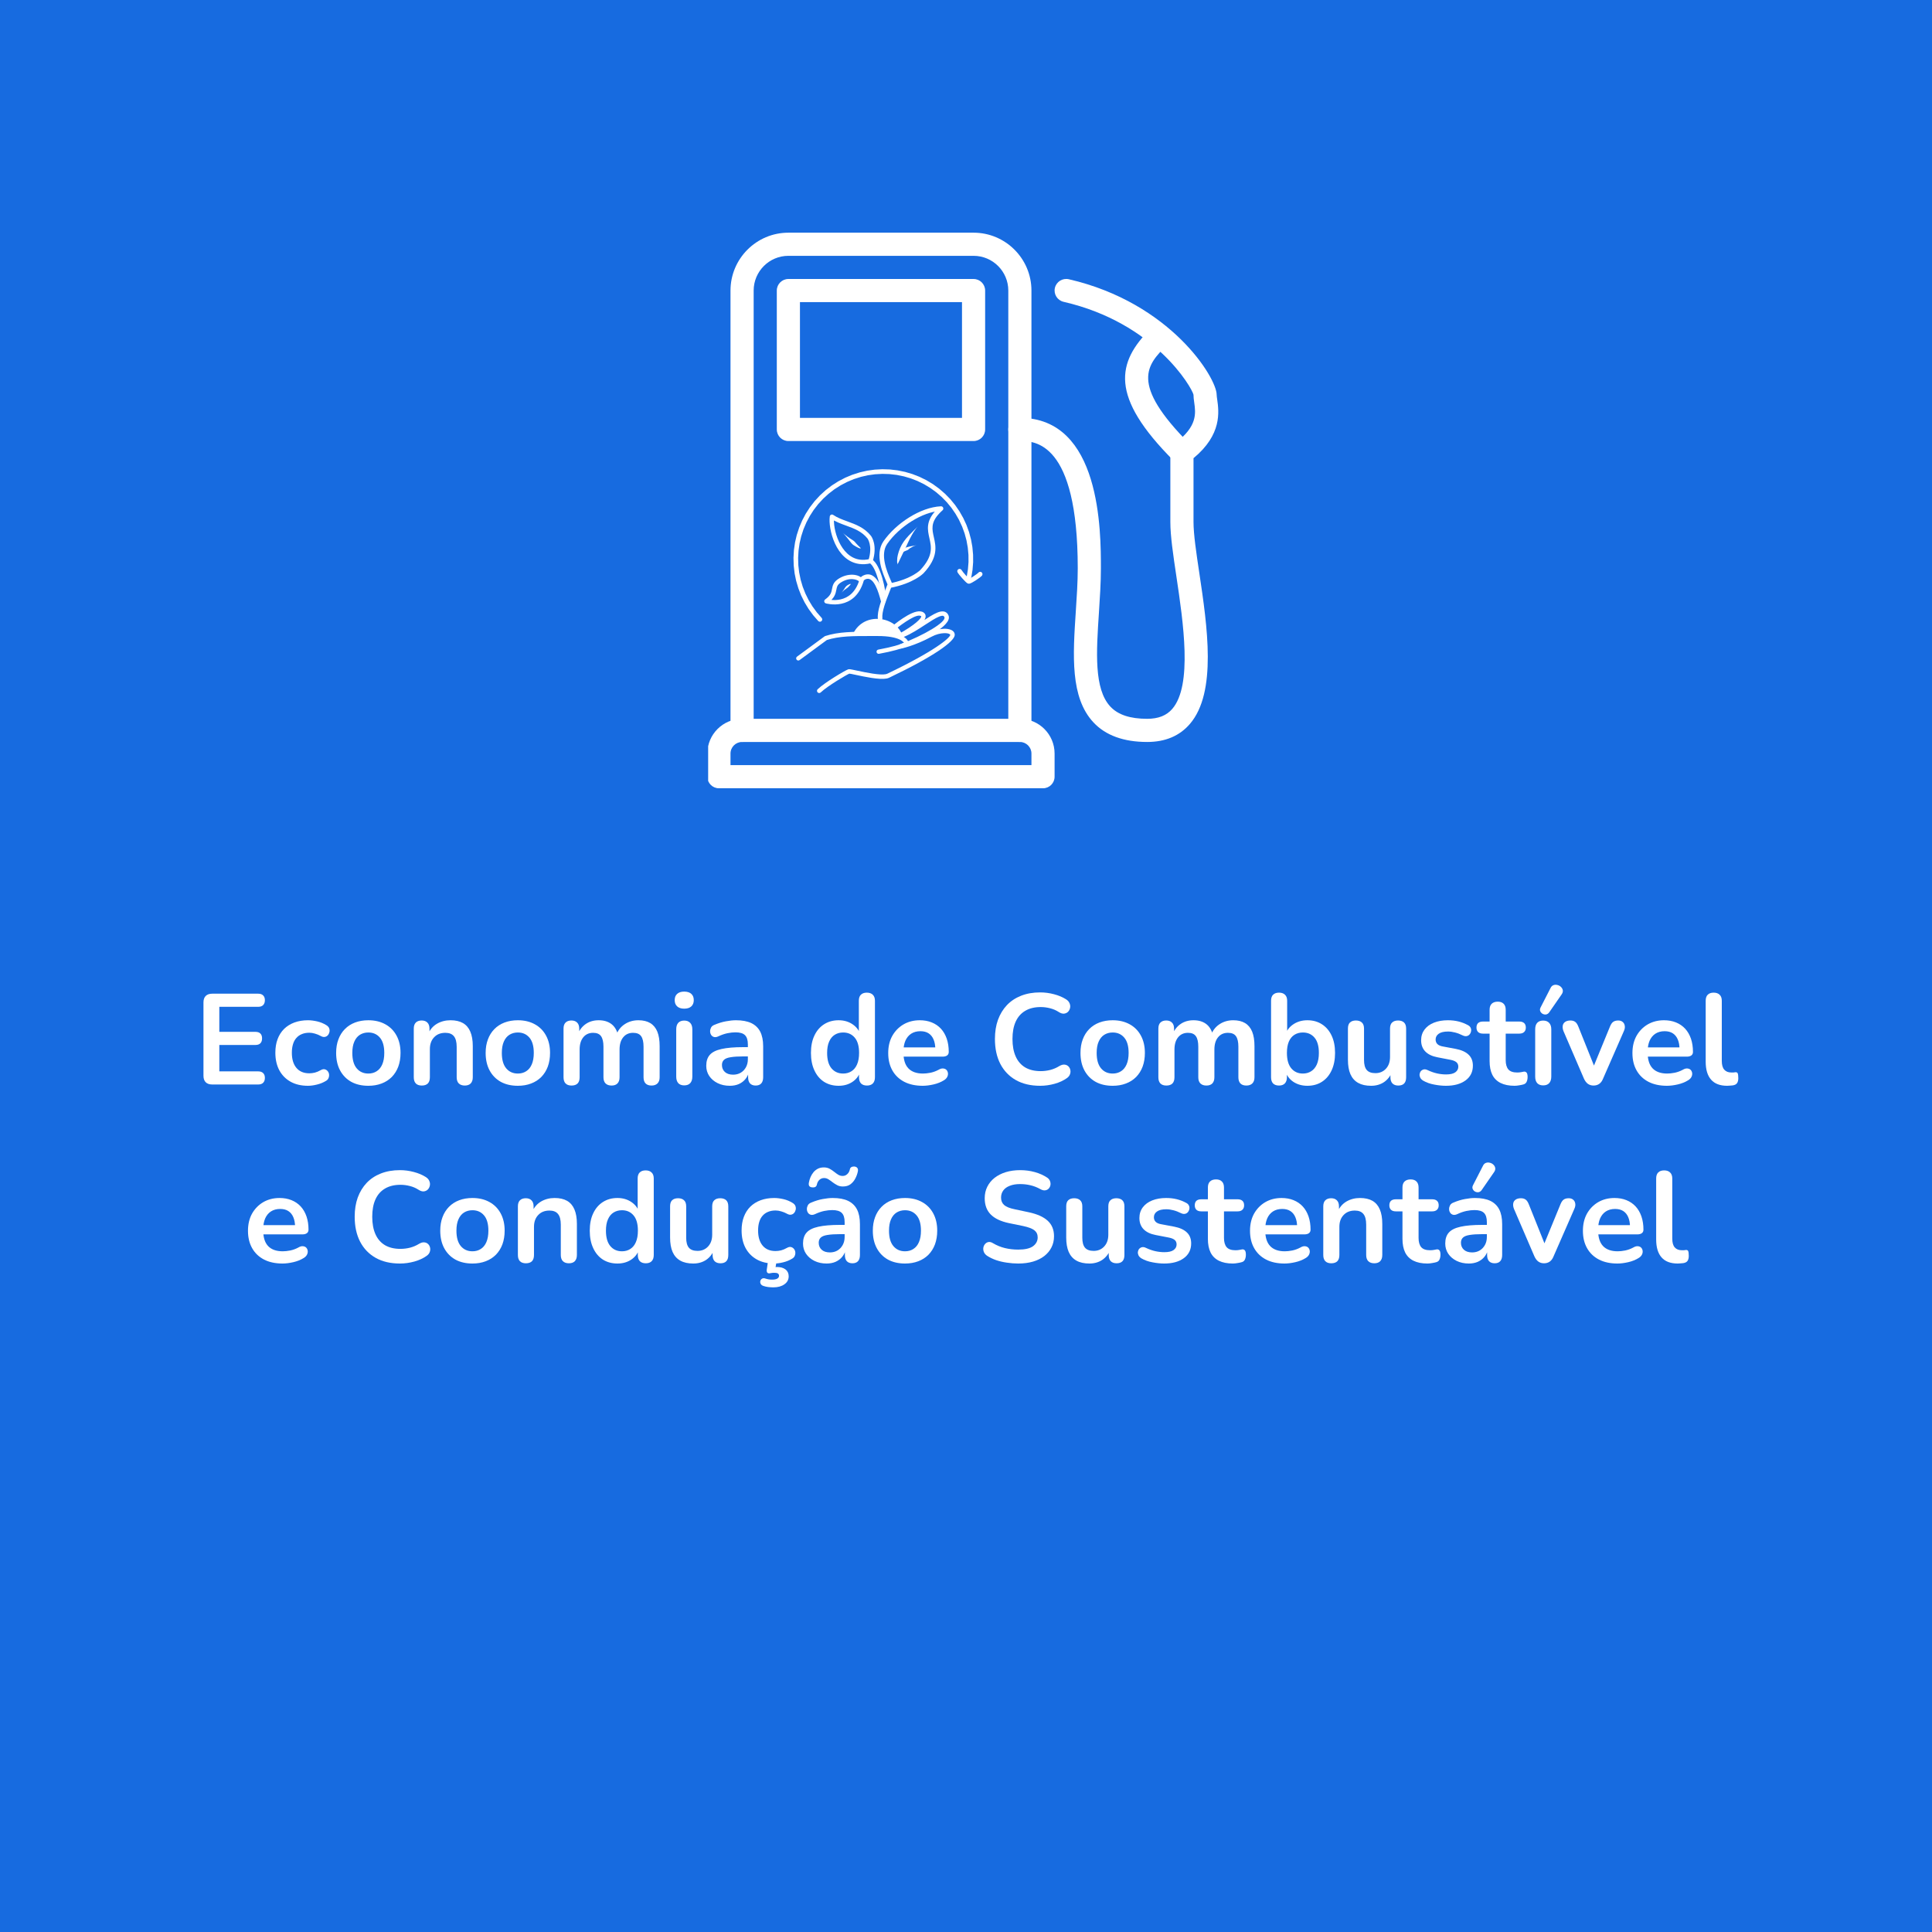 <svg version="1.2" preserveAspectRatio="xMidYMid meet" height="500" viewBox="0 0 375 375" zoomAndPan="magnify" width="500" xmlns:xlink="http://www.w3.org/1999/xlink" xmlns="http://www.w3.org/2000/svg"><defs><clipPath id="d35ecc06bd"><path d="M 161.137 296.898 L 252.512 296.898 L 252.512 365.098 L 161.137 365.098 Z M 161.137 296.898"></path></clipPath><clipPath id="57ccc9d986"><path d="M 178.387 296.898 L 235.176 296.898 C 239.75 296.898 244.137 298.715 247.371 301.949 C 250.605 305.188 252.426 309.574 252.426 314.148 L 252.426 347.848 C 252.426 352.422 250.605 356.809 247.371 360.047 C 244.137 363.281 239.75 365.098 235.176 365.098 L 178.387 365.098 C 173.812 365.098 169.426 363.281 166.191 360.047 C 162.953 356.809 161.137 352.422 161.137 347.848 L 161.137 314.148 C 161.137 309.574 162.953 305.188 166.191 301.949 C 169.426 298.715 173.812 296.898 178.387 296.898 Z M 178.387 296.898"></path></clipPath><clipPath id="283805b9f6"><path d="M 137.453 139 L 205 139 L 205 153.578 L 137.453 153.578 Z M 137.453 139"></path></clipPath><clipPath id="55ee778653"><path d="M 154.012 122 L 177 122 L 177 129 L 154.012 129 Z M 154.012 122"></path></clipPath><clipPath id="5c676f7d11"><path d="M 158 118 L 186 118 L 186 134.57 L 158 134.57 Z M 158 118"></path></clipPath><clipPath id="3f64137d7b"><path d="M 154.012 91.07 L 189 91.07 L 189 121 L 154.012 121 Z M 154.012 91.07"></path></clipPath><clipPath id="59c9045373"><path d="M 185 110 L 190.762 110 L 190.762 114 L 185 114 Z M 185 110"></path></clipPath></defs><g id="ccbb4e24c4"><rect style="fill:#ffffff;fill-opacity:1;stroke:none;" height="375" y="0" width="375" x="0"></rect><rect style="fill:#176be0;fill-opacity:1;stroke:none;" height="375" y="0" width="375" x="0"></rect><g clip-path="url(#d35ecc06bd)" clip-rule="nonzero"><g clip-path="url(#57ccc9d986)" clip-rule="nonzero"><path d="M 161.137 296.898 L 252.512 296.898 L 252.512 365.098 L 161.137 365.098 Z M 161.137 296.898" style="stroke:none;fill-rule:nonzero;fill:#176be0;fill-opacity:1;"></path></g></g><g clip-path="url(#283805b9f6)" clip-rule="nonzero"><path d="M 202.449 153.004 L 139.543 153.004 C 138.305 153.004 137.297 151.996 137.297 150.754 L 137.297 146.262 C 137.297 142.547 140.32 139.523 144.039 139.523 L 197.957 139.523 C 201.672 139.523 204.695 142.547 204.695 146.262 L 204.695 150.754 C 204.695 151.996 203.695 153.004 202.449 153.004 Z M 141.789 148.508 L 200.203 148.508 L 200.203 146.262 C 200.203 145.023 199.191 144.016 197.957 144.016 L 144.039 144.016 C 142.801 144.016 141.789 145.023 141.789 146.262 Z M 141.789 148.508" style="stroke:none;fill-rule:nonzero;fill:#ffffff;fill-opacity:1;"></path></g><path d="M 197.957 144.016 C 196.715 144.016 195.711 143.008 195.711 141.77 L 195.711 56.398 C 195.711 52.68 192.688 49.656 188.969 49.656 L 153.023 49.656 C 149.309 49.656 146.285 52.68 146.285 56.398 L 146.285 141.77 C 146.285 143.008 145.277 144.016 144.039 144.016 C 142.797 144.016 141.789 143.008 141.789 141.77 L 141.789 56.398 C 141.789 50.207 146.828 45.164 153.023 45.164 L 188.969 45.164 C 195.168 45.164 200.203 50.207 200.203 56.398 L 200.203 141.77 C 200.203 143.008 199.199 144.016 197.957 144.016 Z M 197.957 144.016" style="stroke:none;fill-rule:nonzero;fill:#ffffff;fill-opacity:1;"></path><path d="M 188.969 85.605 L 153.023 85.605 C 151.785 85.605 150.777 84.598 150.777 83.355 L 150.777 56.398 C 150.777 55.156 151.785 54.152 153.023 54.152 L 188.969 54.152 C 190.211 54.152 191.215 55.156 191.215 56.398 L 191.215 83.355 C 191.215 84.598 190.215 85.605 188.969 85.605 Z M 155.27 81.109 L 186.723 81.109 L 186.723 58.645 L 155.27 58.645 Z M 155.27 81.109" style="stroke:none;fill-rule:nonzero;fill:#ffffff;fill-opacity:1;"></path><path d="M 222.668 144.016 C 218.105 144.016 214.594 142.738 212.246 140.223 C 207.711 135.379 208.246 127.242 208.816 118.629 C 209 115.844 209.191 113.02 209.191 110.312 C 209.191 85.598 200.734 85.598 197.957 85.598 C 196.715 85.598 195.711 84.594 195.711 83.352 C 195.711 82.113 196.715 81.105 197.957 81.105 C 213.684 81.105 213.684 103.086 213.684 110.312 C 213.684 113.121 213.488 116.035 213.301 118.926 C 212.797 126.535 212.32 133.73 215.52 137.148 C 217.012 138.746 219.352 139.52 222.668 139.52 C 224.832 139.52 226.426 138.891 227.543 137.59 C 231.492 133.004 229.668 120.793 228.336 111.879 C 227.707 107.672 227.164 104.035 227.164 101.32 L 227.164 87.84 C 227.164 87.133 227.5 86.461 228.07 86.039 C 232.457 82.777 232.09 80.207 231.801 78.137 C 231.715 77.555 231.656 77.043 231.656 76.613 C 231.348 75.25 224.176 62.66 206.441 58.582 C 205.23 58.301 204.477 57.098 204.754 55.887 C 205.035 54.68 206.227 53.93 207.449 54.199 C 227.254 58.758 236.152 73.367 236.152 76.609 C 236.152 76.863 236.207 77.164 236.254 77.508 C 236.594 79.93 237.215 84.336 231.66 88.934 L 231.66 101.32 C 231.66 103.699 232.203 107.348 232.785 111.215 C 234.328 121.531 236.246 134.379 230.953 140.52 C 228.957 142.844 226.176 144.016 222.668 144.016 Z M 222.668 144.016" style="stroke:none;fill-rule:nonzero;fill:#ffffff;fill-opacity:1;"></path><path d="M 229.41 90.098 C 228.836 90.098 228.258 89.875 227.82 89.441 C 215.27 76.895 216.797 70.328 223.324 63.797 C 224.203 62.922 225.625 62.922 226.504 63.797 C 227.379 64.676 227.379 66.098 226.504 66.977 C 222.695 70.781 219.105 74.371 230.996 86.266 C 231.871 87.141 231.871 88.566 230.996 89.441 C 230.559 89.875 229.984 90.098 229.41 90.098 Z M 229.41 90.098" style="stroke:none;fill-rule:nonzero;fill:#ffffff;fill-opacity:1;"></path><path d="M 165.621 122.941 C 167.785 118.629 173.914 119.668 175.129 123.285 Z M 165.621 122.941" style="stroke:none;fill-rule:nonzero;fill:#ffffff;fill-opacity:1;"></path><path d="M 170.395 120.133 C 170.219 118.574 171.145 116.27 171.895 114.379 C 172.008 114.09 172.121 113.801 172.227 113.527 C 172.285 113.387 172.406 113.281 172.559 113.254 C 177.035 112.402 178.707 110.559 178.648 110.621 C 181.191 107.875 180.777 106.148 180.395 104.449 C 180.039 102.859 179.672 101.211 181.625 99.102 C 181.844 98.867 182.086 98.629 182.363 98.383 L 182.676 99.152 C 179.016 99.32 174.523 102.246 172.211 105.562 C 170.766 107.633 172.16 110.953 172.891 112.633 C 173.02 112.934 173.141 113.207 173.191 113.375 C 173.258 113.609 173.121 113.855 172.883 113.922 C 172.648 113.988 172.406 113.852 172.34 113.617 C 172.312 113.52 172.227 113.32 172.082 112.988 C 171.426 111.48 169.699 107.617 171.484 105.055 C 173.914 101.578 178.633 98.453 182.637 98.27 C 182.824 98.262 182.996 98.371 183.066 98.547 C 183.137 98.719 183.09 98.918 182.949 99.043 C 182.695 99.27 182.469 99.488 182.273 99.703 C 180.629 101.48 180.918 102.746 181.258 104.258 C 181.676 106.102 182.117 108.176 179.297 111.223 C 179.242 111.281 177.406 113.23 172.723 114.121 L 173.051 113.848 C 172.945 114.125 172.832 114.414 172.715 114.703 C 171.926 116.703 171.129 118.754 171.27 120.035 C 171.297 120.277 171.125 120.496 170.883 120.523 C 170.641 120.551 170.422 120.375 170.395 120.133 Z M 170.395 120.133" style="stroke:none;fill-rule:nonzero;fill:#ffffff;fill-opacity:1;"></path><g clip-path="url(#55ee778653)" clip-rule="nonzero"><path d="M 154.699 127.453 L 160.051 123.516 C 160.086 123.492 160.125 123.469 160.164 123.457 C 162.762 122.605 165.711 122.617 168.984 122.621 C 169.43 122.625 169.879 122.625 170.34 122.621 C 174.582 122.613 176.281 123.844 176.344 124.828 L 176.344 124.832 C 176.344 124.848 176.348 124.863 176.348 124.879 C 176.348 125.113 176.234 125.371 175.969 125.484 C 175.004 125.902 173.238 126.422 170.625 126.902 C 170.398 126.945 170.18 126.797 170.141 126.57 C 170.098 126.344 170.246 126.129 170.473 126.086 C 173.062 125.609 174.758 125.105 175.641 124.723 C 175.531 124.77 175.516 124.867 175.516 124.883 C 175.508 124.738 174.723 123.441 170.34 123.453 C 169.879 123.453 169.43 123.453 168.984 123.453 C 165.672 123.445 162.871 123.445 160.426 124.246 L 160.543 124.188 L 155.195 128.125 C 155.008 128.258 154.75 128.219 154.613 128.035 C 154.477 127.852 154.516 127.59 154.699 127.453 Z M 154.699 127.453" style="stroke:none;fill-rule:nonzero;fill:#ffffff;fill-opacity:1;"></path></g><g clip-path="url(#5c676f7d11)" clip-rule="nonzero"><path d="M 158.711 133.781 C 160.059 132.48 164.047 130.113 164.629 129.922 C 164.648 129.918 164.676 129.91 164.707 129.902 C 164.754 129.895 164.797 129.891 164.828 129.891 C 165.074 129.891 165.691 130.027 166.379 130.172 C 168.137 130.547 170.723 131.09 171.918 130.863 C 172.047 130.836 172.141 130.809 172.211 130.773 C 181.336 126.418 184.383 123.84 184.457 123.211 C 184.457 123.211 184.457 123.211 184.457 123.219 C 184.453 123.195 184.273 122.863 183.23 122.898 C 182.539 122.922 181.68 123.125 180.863 123.562 C 177.402 125.418 174.938 125.875 174.906 125.883 C 174.688 125.922 174.473 125.789 174.414 125.574 C 174.355 125.359 174.469 125.137 174.68 125.059 C 179.336 123.324 183.664 120.734 183.316 119.801 C 183.316 119.797 183.316 119.797 183.316 119.793 C 183.207 119.535 183.016 119.383 182.242 119.699 C 181.535 119.988 180.629 120.578 179.574 121.266 C 178.32 122.086 176.887 123.023 175.48 123.602 C 175.211 123.711 174.945 123.805 174.676 123.887 C 174.469 123.949 174.242 123.844 174.16 123.645 C 174.074 123.441 174.156 123.207 174.348 123.102 C 177.66 121.289 178.906 119.953 178.812 119.617 C 178.812 119.621 178.812 119.621 178.812 119.621 C 178.812 119.621 178.809 119.613 178.789 119.598 C 177.992 119.02 175.445 120.852 173.504 122.34 C 173.348 122.457 173.203 122.566 173.07 122.668 C 172.883 122.812 172.613 122.773 172.469 122.586 C 172.328 122.398 172.363 122.129 172.555 121.984 C 172.684 121.887 172.828 121.777 172.984 121.66 C 174.488 120.508 177.82 117.84 179.289 118.902 C 179.395 118.98 179.484 119.074 179.555 119.188 C 179.559 119.195 179.562 119.203 179.566 119.207 L 179.566 119.211 C 179.598 119.266 179.621 119.328 179.637 119.387 C 179.961 120.551 177.676 122.258 174.758 123.852 L 174.43 123.066 C 174.668 122.996 174.91 122.906 175.156 122.809 C 176.473 122.27 177.836 121.379 179.105 120.547 C 180.129 119.879 181.113 119.234 181.918 118.906 C 182.723 118.578 183.691 118.457 184.109 119.469 C 184.113 119.477 184.117 119.492 184.121 119.5 C 184.852 121.465 178.977 124.371 174.977 125.863 L 174.75 125.039 C 174.719 125.047 177.094 124.613 180.461 122.809 C 181.391 122.309 182.379 122.07 183.203 122.043 C 184.07 122.012 185.281 122.238 185.312 123.188 C 185.312 123.23 185.312 123.27 185.309 123.309 C 185.164 124.539 181.414 127.332 172.578 131.547 C 172.426 131.621 172.254 131.672 172.082 131.703 C 170.664 131.973 167.855 131.363 166.199 131.012 C 165.434 130.848 164.957 130.746 164.832 130.75 C 164.828 130.75 164.844 130.75 164.871 130.746 C 164.887 130.742 164.895 130.738 164.895 130.738 C 164.457 130.879 160.578 133.172 159.305 134.398 C 159.137 134.562 158.867 134.559 158.699 134.387 C 158.535 134.219 158.539 133.945 158.711 133.781 Z M 158.711 133.781" style="stroke:none;fill-rule:nonzero;fill:#ffffff;fill-opacity:1;"></path></g><path d="M 171.148 116.234 C 171.082 114.629 170.148 110.102 168.746 109.25 C 168.578 109.148 168.504 108.945 168.562 108.762 C 169.457 105.895 168.367 104.504 168.375 104.512 C 168.371 104.512 168.375 104.516 168.375 104.516 L 168.707 104.25 L 168.375 104.516 C 167.266 103.133 165.789 102.586 164.207 102.012 C 163.215 101.648 162.172 101.27 161.242 100.645 L 161.902 100.352 C 161.59 102.645 163.07 108.105 166.895 108.625 C 167.469 108.703 168.109 108.676 168.82 108.508 C 169.047 108.453 169.277 108.594 169.332 108.82 C 169.387 109.047 169.246 109.277 169.016 109.332 C 168.211 109.523 167.469 109.559 166.781 109.465 C 162.191 108.84 160.734 102.625 161.059 100.234 C 161.082 100.09 161.176 99.965 161.309 99.906 C 161.441 99.848 161.598 99.859 161.719 99.941 C 162.547 100.5 163.488 100.844 164.496 101.211 C 166.055 101.781 167.758 102.391 169.035 103.984 L 168.707 104.25 L 169.039 103.984 C 169.039 103.988 169.039 103.988 169.043 103.992 C 169.172 104.156 170.367 105.828 169.371 109.016 L 169.188 108.523 C 171.039 109.648 171.934 114.707 171.996 116.199 C 172.008 116.434 171.824 116.629 171.59 116.641 C 171.355 116.648 171.16 116.469 171.148 116.234 Z M 171.148 116.234" style="stroke:none;fill-rule:nonzero;fill:#ffffff;fill-opacity:1;"></path><path d="M 171.027 116.867 C 170.508 114.781 169.605 112.02 168.207 112.371 C 168.188 112.375 168.168 112.383 168.145 112.391 L 168.145 112.387 C 167.574 112.562 167.637 112.848 167.645 112.703 C 167.645 112.734 167.637 112.766 167.629 112.797 C 165.855 118.727 160.34 117.129 160.289 117.113 C 160.133 117.066 160.016 116.934 159.988 116.773 C 159.961 116.613 160.027 116.449 160.16 116.355 C 161.273 115.562 161.379 114.934 161.496 114.312 C 161.609 113.727 161.73 113.066 162.578 112.465 C 162.602 112.445 162.629 112.43 162.652 112.41 C 164.59 111.102 166.816 111.426 167.504 112.445 C 167.531 112.48 167.555 112.52 167.574 112.559 C 167.684 112.766 167.605 113.027 167.395 113.137 C 167.188 113.246 166.93 113.168 166.82 112.957 C 166.812 112.945 166.805 112.934 166.797 112.922 C 166.488 112.465 164.867 111.945 163.129 113.117 C 163.113 113.133 163.09 113.145 163.074 113.16 C 162.508 113.562 162.438 113.934 162.336 114.473 C 162.195 115.211 162.016 116.078 160.656 117.051 L 160.527 116.293 C 160.527 116.293 160.527 116.293 160.531 116.293 C 160.629 116.32 165.281 117.66 166.812 112.551 L 166.793 112.645 C 166.805 112.504 166.93 111.871 167.895 111.574 C 167.93 111.562 167.965 111.551 168 111.543 C 170.445 110.93 171.484 115.168 171.855 116.66 C 171.914 116.891 171.773 117.121 171.547 117.18 C 171.316 117.238 171.086 117.098 171.027 116.867 Z M 171.027 116.867" style="stroke:none;fill-rule:nonzero;fill:#ffffff;fill-opacity:1;"></path><path d="M 174.195 109.586 C 174.418 109.184 174.758 108.367 175.16 107.582 C 175.559 106.793 175.93 105.973 176.336 105.113 C 176.746 104.254 177.227 103.367 177.691 102.742 C 178.16 102.113 178.16 102.113 177.82 102.512 C 177.82 102.512 177.066 103.238 176.363 103.977 C 175.664 104.715 175.082 105.512 174.707 106.387 C 174.332 107.266 174.129 108.176 174.141 108.652 C 174.074 109.562 174.277 109.148 174.195 109.586 Z M 174.195 109.586" style="stroke:none;fill-rule:nonzero;fill:#ffffff;fill-opacity:1;"></path><path d="M 174.844 107.43 C 174.898 107.395 175.004 107.312 175.133 107.234 C 175.258 107.156 175.406 107.082 175.57 107.008 C 175.738 106.93 175.926 106.855 176.125 106.785 C 176.32 106.715 176.457 106.512 176.648 106.398 C 176.84 106.281 177.043 106.168 177.258 106.059 C 177.473 105.953 177.707 105.871 177.891 105.828 C 178.074 105.781 178.074 105.781 177.953 105.812 C 177.953 105.812 177.707 105.871 177.465 105.914 C 177.219 105.953 176.98 105.992 176.75 106.039 C 176.52 106.086 176.297 106.145 176.074 106.199 C 175.848 106.25 175.66 106.383 175.496 106.52 C 175.332 106.652 175.191 106.781 175.07 106.91 C 174.953 107.039 174.855 107.164 174.824 107.234 C 174.75 107.355 174.883 107.379 174.844 107.43 Z M 174.844 107.43" style="stroke:none;fill-rule:nonzero;fill:#ffffff;fill-opacity:1;"></path><path d="M 167.094 106.402 C 167.047 106.344 166.934 106.246 166.824 106.145 C 166.711 106.039 166.602 105.926 166.488 105.812 C 166.375 105.695 166.262 105.57 166.184 105.484 C 166.105 105.402 166.027 105.309 165.875 105.129 C 165.727 104.953 165.406 104.801 165.039 104.543 C 164.668 104.285 164.211 103.969 163.863 103.66 C 163.516 103.352 163.516 103.352 163.738 103.566 C 163.738 103.566 164.16 104.02 164.477 104.434 C 164.793 104.852 165.051 105.176 165.25 105.414 C 165.445 105.648 165.613 105.77 165.699 105.824 C 165.785 105.879 165.934 105.973 166.082 106.059 C 166.234 106.148 166.383 106.227 166.527 106.297 C 166.676 106.367 166.816 106.43 166.895 106.449 C 167.035 106.504 167.031 106.363 167.094 106.402 Z M 167.094 106.402" style="stroke:none;fill-rule:nonzero;fill:#ffffff;fill-opacity:1;"></path><path d="M 165.117 113.32 C 165.039 113.324 164.871 113.387 164.664 113.496 C 164.457 113.609 164.215 113.77 164.027 114.07 C 163.836 114.371 163.617 114.715 163.398 114.965 C 163.184 115.219 163.184 115.219 163.328 115.051 C 163.328 115.051 163.625 114.719 163.93 114.484 C 164.234 114.25 164.523 114.098 164.688 113.902 C 164.852 113.707 164.988 113.57 165.043 113.512 C 165.156 113.434 165.055 113.34 165.117 113.32 Z M 165.117 113.32" style="stroke:none;fill-rule:nonzero;fill:#ffffff;fill-opacity:1;"></path><g clip-path="url(#3f64137d7b)" clip-rule="nonzero"><path d="M 158.809 120.527 L 157.848 119.426 C 157.84 119.414 157.832 119.406 157.824 119.395 L 156.961 118.215 C 156.953 118.203 156.945 118.195 156.938 118.184 L 156.18 116.934 C 156.172 116.922 156.168 116.91 156.16 116.898 L 155.512 115.59 C 155.508 115.578 155.504 115.566 155.496 115.555 L 154.965 114.195 C 154.961 114.184 154.957 114.172 154.953 114.156 L 154.539 112.758 C 154.535 112.746 154.531 112.73 154.527 112.719 L 154.234 111.289 C 154.234 111.273 154.23 111.262 154.23 111.25 L 154.062 109.797 C 154.059 109.785 154.059 109.773 154.059 109.758 L 154.016 108.297 C 154.016 108.285 154.016 108.273 154.016 108.262 L 154.098 106.801 C 154.102 106.789 154.102 106.773 154.102 106.762 L 154.312 105.316 C 154.312 105.305 154.316 105.289 154.316 105.277 L 154.648 103.855 C 154.652 103.844 154.656 103.828 154.66 103.816 L 155.113 102.43 C 155.117 102.414 155.121 102.402 155.125 102.391 L 155.695 101.047 C 155.699 101.035 155.707 101.023 155.711 101.012 L 156.395 99.719 C 156.402 99.707 156.41 99.699 156.414 99.688 L 157.207 98.457 C 157.215 98.449 157.223 98.438 157.23 98.426 L 158.125 97.27 C 158.133 97.262 158.141 97.25 158.148 97.242 L 159.141 96.168 C 159.148 96.156 159.156 96.148 159.168 96.141 L 160.246 95.156 C 160.258 95.145 160.266 95.137 160.277 95.129 L 161.438 94.242 C 161.445 94.234 161.457 94.227 161.469 94.219 L 162.699 93.434 C 162.711 93.426 162.723 93.422 162.734 93.414 L 164.027 92.738 C 164.039 92.73 164.051 92.727 164.062 92.719 L 165.41 92.156 C 165.422 92.152 165.434 92.148 165.449 92.145 L 166.84 91.699 C 166.852 91.695 166.863 91.691 166.875 91.688 L 168.285 91.367 C 168.297 91.363 168.312 91.363 168.324 91.359 L 169.754 91.16 C 169.77 91.156 169.781 91.156 169.793 91.156 L 171.238 91.078 C 171.25 91.078 171.262 91.078 171.277 91.078 L 172.719 91.121 C 172.734 91.121 172.746 91.125 172.758 91.125 L 174.195 91.293 C 174.207 91.293 174.219 91.297 174.234 91.301 L 175.648 91.59 C 175.66 91.59 175.676 91.594 175.688 91.598 L 177.074 92.008 C 177.086 92.012 177.098 92.016 177.109 92.02 L 178.457 92.543 C 178.469 92.547 178.48 92.555 178.492 92.559 L 179.789 93.195 C 179.801 93.203 179.812 93.207 179.824 93.215 L 181.062 93.961 C 181.074 93.969 181.082 93.973 181.094 93.98 L 182.266 94.832 C 182.273 94.836 182.285 94.848 182.293 94.855 L 183.387 95.801 C 183.398 95.809 183.406 95.816 183.418 95.824 L 184.426 96.859 C 184.434 96.867 184.445 96.879 184.453 96.887 L 185.371 98.004 C 185.379 98.016 185.387 98.023 185.395 98.035 L 186.215 99.227 C 186.223 99.234 186.227 99.246 186.234 99.258 L 186.949 100.516 C 186.957 100.523 186.961 100.535 186.969 100.547 L 187.574 101.859 C 187.578 101.871 187.586 101.883 187.59 101.895 L 188.082 103.254 C 188.086 103.266 188.09 103.277 188.094 103.293 L 188.469 104.688 C 188.473 104.699 188.477 104.711 188.477 104.727 L 188.734 106.148 C 188.734 106.16 188.738 106.172 188.738 106.188 L 188.871 107.625 C 188.875 107.637 188.875 107.652 188.875 107.664 L 188.887 109.109 C 188.887 109.121 188.883 109.137 188.883 109.148 L 188.77 110.59 C 188.77 110.602 188.77 110.613 188.766 110.629 L 188.531 112.055 C 188.492 112.297 188.262 112.465 188.016 112.426 C 187.773 112.383 187.605 112.152 187.645 111.906 L 187.879 110.48 L 187.875 110.52 L 187.988 109.078 L 187.988 109.117 L 187.977 107.672 L 187.977 107.707 L 187.844 106.27 L 187.848 106.309 L 187.594 104.883 L 187.602 104.922 L 187.227 103.523 L 187.238 103.562 L 186.746 102.203 L 186.758 102.238 L 186.152 100.926 L 186.172 100.957 L 185.453 99.703 L 185.473 99.734 L 184.652 98.543 L 184.676 98.574 L 183.758 97.457 L 183.785 97.488 L 182.773 96.453 L 182.801 96.48 L 181.707 95.535 L 181.738 95.559 L 180.566 94.711 L 180.598 94.73 L 179.359 93.984 L 179.395 94.004 L 178.094 93.367 L 178.129 93.379 L 176.781 92.855 L 176.82 92.867 L 175.434 92.461 L 175.469 92.469 L 174.055 92.18 L 174.09 92.184 L 172.656 92.02 L 172.691 92.02 L 171.246 91.977 L 171.285 91.977 L 169.844 92.055 L 169.879 92.051 L 168.449 92.25 L 168.484 92.242 L 167.074 92.562 L 167.113 92.555 L 165.723 93 L 165.758 92.984 L 164.41 93.551 L 164.445 93.531 L 163.148 94.211 L 163.184 94.191 L 161.949 94.977 L 161.98 94.953 L 160.824 95.844 L 160.852 95.82 L 159.773 96.805 L 159.801 96.777 L 158.809 97.852 L 158.836 97.82 L 157.941 98.977 L 157.961 98.945 L 157.172 100.172 L 157.191 100.141 L 156.508 101.43 L 156.523 101.398 L 155.953 102.742 L 155.965 102.707 L 155.516 104.094 L 155.523 104.059 L 155.191 105.48 L 155.199 105.445 L 154.992 106.891 L 154.996 106.852 L 154.914 108.312 L 154.914 108.273 L 154.957 109.734 L 154.953 109.695 L 155.121 111.145 L 155.117 111.109 L 155.41 112.539 L 155.398 112.504 L 155.812 113.902 L 155.801 113.867 L 156.336 115.227 L 156.32 115.191 L 156.965 116.5 L 156.949 116.469 L 157.707 117.719 L 157.684 117.684 L 158.547 118.863 L 158.523 118.836 L 159.484 119.934 C 159.648 120.121 159.629 120.406 159.441 120.57 C 159.254 120.73 158.973 120.711 158.809 120.527 Z M 158.809 120.527" style="stroke:none;fill-rule:nonzero;fill:#ffffff;fill-opacity:1;"></path></g><g clip-path="url(#59c9045373)" clip-rule="nonzero"><path d="M 186.652 110.656 C 186.84 111.008 187.98 112.285 188.227 112.441 C 188.234 112.445 188.211 112.43 188.164 112.418 C 188.051 112.383 187.969 112.41 188 112.406 C 188.297 112.324 189.691 111.398 189.887 111.176 C 189.895 111.168 189.871 111.195 189.848 111.242 C 189.957 111.016 190.227 110.926 190.449 111.031 C 190.672 111.141 190.766 111.41 190.656 111.633 C 190.625 111.699 190.578 111.75 190.559 111.777 C 190.273 112.094 188.734 113.141 188.227 113.273 C 188.184 113.285 188.051 113.32 187.902 113.273 C 187.832 113.254 187.773 113.219 187.742 113.199 C 187.344 112.945 186.109 111.543 185.859 111.086 C 185.742 110.867 185.824 110.594 186.043 110.477 C 186.262 110.359 186.531 110.441 186.652 110.656 Z M 186.652 110.656" style="stroke:none;fill-rule:nonzero;fill:#ffffff;fill-opacity:1;"></path></g><g style="fill:#ffffff;fill-opacity:1;"><g transform="translate(37.57, 210.5)"><path d="M 3.625 0 C 3.07 0 2.648 -0.145 2.359 -0.438 C 2.066 -0.727 1.922 -1.148 1.922 -1.703 L 1.922 -15.922 C 1.922 -16.473 2.066 -16.895 2.359 -17.188 C 2.648 -17.477 3.07 -17.625 3.625 -17.625 L 12.547 -17.625 C 12.961 -17.625 13.281 -17.516 13.5 -17.297 C 13.727 -17.078 13.844 -16.77 13.844 -16.375 C 13.844 -15.957 13.727 -15.633 13.5 -15.406 C 13.281 -15.188 12.961 -15.078 12.547 -15.078 L 5 -15.078 L 5 -10.219 L 12 -10.219 C 12.438 -10.219 12.758 -10.109 12.969 -9.891 C 13.188 -9.68 13.297 -9.367 13.297 -8.953 C 13.297 -8.535 13.188 -8.219 12.969 -8 C 12.758 -7.781 12.438 -7.672 12 -7.672 L 5 -7.672 L 5 -2.547 L 12.547 -2.547 C 12.961 -2.547 13.281 -2.438 13.5 -2.219 C 13.727 -2.008 13.844 -1.695 13.844 -1.281 C 13.844 -0.863 13.727 -0.547 13.5 -0.328 C 13.281 -0.109 12.961 0 12.547 0 Z M 3.625 0" style="stroke:none"></path></g></g><g style="fill:#ffffff;fill-opacity:1;"><g transform="translate(52.493, 210.5)"><path d="M 7.281 0.25 C 5.988 0.25 4.867 -0.008 3.922 -0.531 C 2.973 -1.062 2.238 -1.805 1.719 -2.766 C 1.207 -3.734 0.953 -4.867 0.953 -6.172 C 0.953 -7.16 1.098 -8.039 1.391 -8.812 C 1.68 -9.582 2.098 -10.238 2.641 -10.781 C 3.191 -11.32 3.859 -11.738 4.641 -12.031 C 5.43 -12.32 6.312 -12.469 7.281 -12.469 C 7.82 -12.469 8.414 -12.395 9.062 -12.25 C 9.707 -12.102 10.312 -11.852 10.875 -11.5 C 11.145 -11.332 11.32 -11.129 11.406 -10.891 C 11.488 -10.66 11.504 -10.426 11.453 -10.188 C 11.398 -9.945 11.297 -9.738 11.141 -9.562 C 10.984 -9.383 10.785 -9.273 10.547 -9.234 C 10.316 -9.191 10.062 -9.25 9.781 -9.406 C 9.406 -9.613 9.023 -9.77 8.641 -9.875 C 8.266 -9.988 7.898 -10.047 7.547 -10.047 C 6.992 -10.047 6.508 -9.957 6.094 -9.781 C 5.676 -9.613 5.32 -9.363 5.031 -9.031 C 4.738 -8.707 4.52 -8.301 4.375 -7.812 C 4.227 -7.332 4.156 -6.781 4.156 -6.156 C 4.156 -4.914 4.445 -3.941 5.031 -3.234 C 5.625 -2.523 6.461 -2.172 7.547 -2.172 C 7.898 -2.172 8.266 -2.219 8.641 -2.312 C 9.016 -2.414 9.395 -2.578 9.781 -2.797 C 10.062 -2.953 10.312 -3.004 10.531 -2.953 C 10.758 -2.898 10.945 -2.785 11.094 -2.609 C 11.25 -2.43 11.344 -2.223 11.375 -1.984 C 11.406 -1.742 11.375 -1.504 11.281 -1.266 C 11.195 -1.035 11.031 -0.848 10.781 -0.703 C 10.227 -0.367 9.641 -0.129 9.016 0.016 C 8.398 0.172 7.82 0.25 7.281 0.25 Z M 7.281 0.25" style="stroke:none"></path></g></g><g style="fill:#ffffff;fill-opacity:1;"><g transform="translate(64.291, 210.5)"><path d="M 7.203 0.25 C 5.93 0.25 4.828 -0.004 3.891 -0.516 C 2.961 -1.035 2.238 -1.773 1.719 -2.734 C 1.207 -3.691 0.953 -4.82 0.953 -6.125 C 0.953 -7.102 1.098 -7.977 1.391 -8.75 C 1.68 -9.531 2.098 -10.195 2.641 -10.75 C 3.191 -11.312 3.852 -11.738 4.625 -12.031 C 5.395 -12.32 6.254 -12.469 7.203 -12.469 C 8.461 -12.469 9.562 -12.207 10.5 -11.688 C 11.438 -11.176 12.16 -10.445 12.672 -9.5 C 13.191 -8.551 13.453 -7.426 13.453 -6.125 C 13.453 -5.145 13.305 -4.258 13.016 -3.469 C 12.723 -2.688 12.301 -2.016 11.75 -1.453 C 11.195 -0.898 10.535 -0.477 9.766 -0.188 C 9.004 0.102 8.148 0.25 7.203 0.25 Z M 7.203 -2.125 C 7.816 -2.125 8.359 -2.273 8.828 -2.578 C 9.297 -2.879 9.656 -3.32 9.906 -3.906 C 10.164 -4.5 10.297 -5.238 10.297 -6.125 C 10.297 -7.457 10.008 -8.453 9.438 -9.109 C 8.875 -9.766 8.129 -10.094 7.203 -10.094 C 6.586 -10.094 6.047 -9.945 5.578 -9.656 C 5.109 -9.363 4.742 -8.922 4.484 -8.328 C 4.223 -7.742 4.094 -7.008 4.094 -6.125 C 4.094 -4.812 4.375 -3.816 4.938 -3.141 C 5.508 -2.461 6.266 -2.125 7.203 -2.125 Z M 7.203 -2.125" style="stroke:none"></path></g></g><g style="fill:#ffffff;fill-opacity:1;"><g transform="translate(78.689, 210.5)"><path d="M 3.172 0.203 C 2.672 0.203 2.285 0.066 2.016 -0.203 C 1.754 -0.484 1.625 -0.883 1.625 -1.406 L 1.625 -10.844 C 1.625 -11.363 1.754 -11.754 2.016 -12.016 C 2.285 -12.285 2.664 -12.422 3.156 -12.422 C 3.633 -12.422 4.004 -12.285 4.266 -12.016 C 4.535 -11.754 4.672 -11.363 4.672 -10.844 L 4.672 -9.156 L 4.406 -9.781 C 4.77 -10.656 5.336 -11.32 6.109 -11.781 C 6.891 -12.238 7.77 -12.469 8.75 -12.469 C 9.727 -12.469 10.535 -12.285 11.172 -11.922 C 11.805 -11.555 12.281 -11.004 12.594 -10.266 C 12.914 -9.523 13.078 -8.586 13.078 -7.453 L 13.078 -1.406 C 13.078 -0.883 12.941 -0.484 12.672 -0.203 C 12.41 0.066 12.031 0.203 11.531 0.203 C 11.031 0.203 10.641 0.066 10.359 -0.203 C 10.086 -0.484 9.953 -0.883 9.953 -1.406 L 9.953 -7.297 C 9.953 -8.242 9.77 -8.938 9.406 -9.375 C 9.051 -9.812 8.5 -10.031 7.75 -10.031 C 6.832 -10.031 6.102 -9.738 5.562 -9.156 C 5.02 -8.582 4.75 -7.82 4.75 -6.875 L 4.75 -1.406 C 4.75 -0.332 4.223 0.203 3.172 0.203 Z M 3.172 0.203" style="stroke:none"></path></g></g><g style="fill:#ffffff;fill-opacity:1;"><g transform="translate(93.311, 210.5)"><path d="M 7.203 0.25 C 5.93 0.25 4.828 -0.004 3.891 -0.516 C 2.961 -1.035 2.238 -1.773 1.719 -2.734 C 1.207 -3.691 0.953 -4.82 0.953 -6.125 C 0.953 -7.102 1.098 -7.977 1.391 -8.75 C 1.68 -9.531 2.098 -10.195 2.641 -10.75 C 3.191 -11.312 3.852 -11.738 4.625 -12.031 C 5.395 -12.32 6.254 -12.469 7.203 -12.469 C 8.461 -12.469 9.562 -12.207 10.5 -11.688 C 11.438 -11.176 12.16 -10.445 12.672 -9.5 C 13.191 -8.551 13.453 -7.426 13.453 -6.125 C 13.453 -5.145 13.305 -4.258 13.016 -3.469 C 12.723 -2.688 12.301 -2.016 11.75 -1.453 C 11.195 -0.898 10.535 -0.477 9.766 -0.188 C 9.004 0.102 8.148 0.25 7.203 0.25 Z M 7.203 -2.125 C 7.816 -2.125 8.359 -2.273 8.828 -2.578 C 9.297 -2.879 9.656 -3.32 9.906 -3.906 C 10.164 -4.5 10.297 -5.238 10.297 -6.125 C 10.297 -7.457 10.008 -8.453 9.438 -9.109 C 8.875 -9.766 8.129 -10.094 7.203 -10.094 C 6.586 -10.094 6.047 -9.945 5.578 -9.656 C 5.109 -9.363 4.742 -8.922 4.484 -8.328 C 4.223 -7.742 4.094 -7.008 4.094 -6.125 C 4.094 -4.812 4.375 -3.816 4.938 -3.141 C 5.508 -2.461 6.266 -2.125 7.203 -2.125 Z M 7.203 -2.125" style="stroke:none"></path></g></g><g style="fill:#ffffff;fill-opacity:1;"><g transform="translate(107.709, 210.5)"><path d="M 3.219 0.203 C 2.719 0.203 2.332 0.066 2.062 -0.203 C 1.801 -0.484 1.672 -0.883 1.672 -1.406 L 1.672 -10.844 C 1.672 -11.363 1.801 -11.754 2.062 -12.016 C 2.332 -12.285 2.711 -12.422 3.203 -12.422 C 3.68 -12.422 4.051 -12.285 4.312 -12.016 C 4.582 -11.754 4.719 -11.363 4.719 -10.844 L 4.719 -9.031 L 4.453 -9.781 C 4.785 -10.613 5.301 -11.27 6 -11.75 C 6.695 -12.227 7.531 -12.469 8.5 -12.469 C 9.477 -12.469 10.285 -12.234 10.922 -11.766 C 11.555 -11.305 12 -10.594 12.25 -9.625 L 11.906 -9.625 C 12.238 -10.508 12.785 -11.203 13.547 -11.703 C 14.316 -12.211 15.203 -12.469 16.203 -12.469 C 17.129 -12.469 17.895 -12.285 18.5 -11.922 C 19.113 -11.555 19.57 -11.004 19.875 -10.266 C 20.176 -9.523 20.328 -8.586 20.328 -7.453 L 20.328 -1.406 C 20.328 -0.883 20.188 -0.484 19.906 -0.203 C 19.633 0.066 19.25 0.203 18.75 0.203 C 18.25 0.203 17.863 0.066 17.594 -0.203 C 17.332 -0.484 17.203 -0.883 17.203 -1.406 L 17.203 -7.328 C 17.203 -8.254 17.047 -8.938 16.734 -9.375 C 16.43 -9.812 15.91 -10.031 15.172 -10.031 C 14.359 -10.031 13.719 -9.738 13.25 -9.156 C 12.781 -8.582 12.547 -7.789 12.547 -6.781 L 12.547 -1.406 C 12.547 -0.883 12.41 -0.484 12.141 -0.203 C 11.879 0.066 11.5 0.203 11 0.203 C 10.5 0.203 10.109 0.066 9.828 -0.203 C 9.555 -0.484 9.422 -0.883 9.422 -1.406 L 9.422 -7.328 C 9.422 -8.254 9.266 -8.938 8.953 -9.375 C 8.648 -9.812 8.141 -10.031 7.422 -10.031 C 6.609 -10.031 5.969 -9.738 5.5 -9.156 C 5.031 -8.582 4.797 -7.789 4.797 -6.781 L 4.797 -1.406 C 4.797 -0.332 4.27 0.203 3.219 0.203 Z M 3.219 0.203" style="stroke:none"></path></g></g><g style="fill:#ffffff;fill-opacity:1;"><g transform="translate(129.631, 210.5)"><path d="M 3.172 0.172 C 2.672 0.172 2.285 0.023 2.016 -0.266 C 1.754 -0.566 1.625 -0.988 1.625 -1.531 L 1.625 -10.703 C 1.625 -11.254 1.754 -11.676 2.016 -11.969 C 2.285 -12.258 2.672 -12.406 3.172 -12.406 C 3.672 -12.406 4.055 -12.258 4.328 -11.969 C 4.609 -11.676 4.75 -11.254 4.75 -10.703 L 4.75 -1.531 C 4.75 -0.988 4.613 -0.566 4.344 -0.266 C 4.082 0.023 3.691 0.172 3.172 0.172 Z M 3.172 -14.719 C 2.586 -14.719 2.133 -14.863 1.812 -15.156 C 1.488 -15.445 1.328 -15.852 1.328 -16.375 C 1.328 -16.906 1.488 -17.312 1.812 -17.594 C 2.133 -17.883 2.586 -18.031 3.172 -18.031 C 3.773 -18.031 4.234 -17.883 4.547 -17.594 C 4.867 -17.312 5.031 -16.906 5.031 -16.375 C 5.031 -15.852 4.867 -15.445 4.547 -15.156 C 4.234 -14.863 3.773 -14.719 3.172 -14.719 Z M 3.172 -14.719" style="stroke:none"></path></g></g><g style="fill:#ffffff;fill-opacity:1;"><g transform="translate(136.005, 210.5)"><path d="M 5.656 0.25 C 4.77 0.25 3.977 0.078 3.281 -0.266 C 2.594 -0.609 2.051 -1.07 1.656 -1.656 C 1.27 -2.238 1.078 -2.895 1.078 -3.625 C 1.078 -4.52 1.305 -5.227 1.766 -5.75 C 2.234 -6.281 2.992 -6.66 4.047 -6.891 C 5.098 -7.129 6.508 -7.25 8.281 -7.25 L 9.531 -7.25 L 9.531 -5.453 L 8.297 -5.453 C 7.266 -5.453 6.441 -5.398 5.828 -5.297 C 5.211 -5.203 4.773 -5.031 4.516 -4.781 C 4.254 -4.539 4.125 -4.207 4.125 -3.781 C 4.125 -3.227 4.316 -2.773 4.703 -2.422 C 5.086 -2.078 5.617 -1.906 6.297 -1.906 C 6.848 -1.906 7.336 -2.031 7.766 -2.281 C 8.191 -2.539 8.531 -2.895 8.781 -3.344 C 9.031 -3.801 9.156 -4.32 9.156 -4.906 L 9.156 -7.781 C 9.156 -8.613 8.969 -9.211 8.594 -9.578 C 8.227 -9.941 7.613 -10.125 6.75 -10.125 C 6.27 -10.125 5.75 -10.066 5.188 -9.953 C 4.625 -9.836 4.035 -9.633 3.422 -9.344 C 3.109 -9.195 2.828 -9.156 2.578 -9.219 C 2.336 -9.289 2.148 -9.43 2.016 -9.641 C 1.891 -9.848 1.828 -10.078 1.828 -10.328 C 1.828 -10.578 1.891 -10.82 2.016 -11.062 C 2.148 -11.301 2.379 -11.477 2.703 -11.594 C 3.461 -11.914 4.195 -12.141 4.906 -12.266 C 5.613 -12.398 6.258 -12.469 6.844 -12.469 C 8.051 -12.469 9.039 -12.285 9.812 -11.922 C 10.582 -11.555 11.16 -11.004 11.547 -10.266 C 11.93 -9.523 12.125 -8.57 12.125 -7.406 L 12.125 -1.406 C 12.125 -0.883 12 -0.484 11.75 -0.203 C 11.5 0.066 11.141 0.203 10.672 0.203 C 10.203 0.203 9.836 0.066 9.578 -0.203 C 9.328 -0.484 9.203 -0.883 9.203 -1.406 L 9.203 -2.594 L 9.406 -2.594 C 9.281 -2.008 9.047 -1.504 8.703 -1.078 C 8.367 -0.66 7.941 -0.332 7.422 -0.094 C 6.91 0.133 6.32 0.25 5.656 0.25 Z M 5.656 0.25" style="stroke:none"></path></g></g><g style="fill:#ffffff;fill-opacity:1;"><g transform="translate(149.678, 210.5)"><path d="" style="stroke:none"></path></g></g><g style="fill:#ffffff;fill-opacity:1;"><g transform="translate(156.451, 210.5)"><path d="M 6.328 0.25 C 5.254 0.25 4.312 -0.004 3.5 -0.516 C 2.695 -1.035 2.07 -1.773 1.625 -2.734 C 1.176 -3.691 0.953 -4.82 0.953 -6.125 C 0.953 -7.438 1.176 -8.562 1.625 -9.5 C 2.07 -10.445 2.695 -11.176 3.5 -11.688 C 4.312 -12.207 5.254 -12.469 6.328 -12.469 C 7.336 -12.469 8.223 -12.219 8.984 -11.719 C 9.742 -11.219 10.258 -10.562 10.531 -9.75 L 10.25 -9.75 L 10.25 -16.25 C 10.25 -16.77 10.379 -17.16 10.641 -17.422 C 10.91 -17.691 11.297 -17.828 11.797 -17.828 C 12.297 -17.828 12.68 -17.691 12.953 -17.422 C 13.234 -17.16 13.375 -16.77 13.375 -16.25 L 13.375 -1.406 C 13.375 -0.883 13.238 -0.484 12.969 -0.203 C 12.707 0.066 12.328 0.203 11.828 0.203 C 11.328 0.203 10.941 0.066 10.672 -0.203 C 10.41 -0.484 10.281 -0.883 10.281 -1.406 L 10.281 -3.344 L 10.547 -2.594 C 10.297 -1.727 9.785 -1.035 9.016 -0.516 C 8.254 -0.004 7.359 0.25 6.328 0.25 Z M 7.203 -2.125 C 7.816 -2.125 8.359 -2.273 8.828 -2.578 C 9.297 -2.879 9.656 -3.32 9.906 -3.906 C 10.164 -4.5 10.297 -5.238 10.297 -6.125 C 10.297 -7.457 10.008 -8.453 9.438 -9.109 C 8.875 -9.766 8.129 -10.094 7.203 -10.094 C 6.586 -10.094 6.047 -9.945 5.578 -9.656 C 5.109 -9.363 4.742 -8.922 4.484 -8.328 C 4.223 -7.742 4.094 -7.008 4.094 -6.125 C 4.094 -4.812 4.375 -3.816 4.938 -3.141 C 5.508 -2.461 6.266 -2.125 7.203 -2.125 Z M 7.203 -2.125" style="stroke:none"></path></g></g><g style="fill:#ffffff;fill-opacity:1;"><g transform="translate(171.449, 210.5)"><path d="M 7.656 0.25 C 6.27 0.25 5.078 -0.004 4.078 -0.516 C 3.078 -1.035 2.305 -1.77 1.766 -2.719 C 1.223 -3.676 0.953 -4.801 0.953 -6.094 C 0.953 -7.363 1.211 -8.473 1.734 -9.422 C 2.266 -10.367 2.988 -11.113 3.906 -11.656 C 4.832 -12.195 5.891 -12.469 7.078 -12.469 C 7.941 -12.469 8.719 -12.328 9.406 -12.047 C 10.102 -11.766 10.695 -11.359 11.188 -10.828 C 11.676 -10.297 12.051 -9.648 12.312 -8.891 C 12.57 -8.129 12.703 -7.273 12.703 -6.328 C 12.703 -6.023 12.598 -5.797 12.391 -5.641 C 12.18 -5.484 11.883 -5.406 11.5 -5.406 L 3.469 -5.406 L 3.469 -7.203 L 10.5 -7.203 L 10.094 -6.828 C 10.094 -7.586 9.977 -8.227 9.75 -8.75 C 9.531 -9.27 9.207 -9.664 8.781 -9.938 C 8.363 -10.207 7.836 -10.344 7.203 -10.344 C 6.504 -10.344 5.906 -10.18 5.406 -9.859 C 4.914 -9.535 4.539 -9.078 4.281 -8.484 C 4.031 -7.891 3.906 -7.188 3.906 -6.375 L 3.906 -6.203 C 3.906 -4.836 4.223 -3.816 4.859 -3.141 C 5.504 -2.461 6.453 -2.125 7.703 -2.125 C 8.129 -2.125 8.613 -2.176 9.156 -2.281 C 9.695 -2.395 10.211 -2.582 10.703 -2.844 C 11.047 -3.051 11.352 -3.141 11.625 -3.109 C 11.895 -3.086 12.109 -2.992 12.266 -2.828 C 12.422 -2.66 12.516 -2.453 12.547 -2.203 C 12.578 -1.961 12.531 -1.719 12.406 -1.469 C 12.281 -1.219 12.07 -1.004 11.781 -0.828 C 11.195 -0.461 10.523 -0.191 9.766 -0.016 C 9.004 0.16 8.301 0.25 7.656 0.25 Z M 7.656 0.25" style="stroke:none"></path></g></g><g style="fill:#ffffff;fill-opacity:1;"><g transform="translate(184.997, 210.5)"><path d="" style="stroke:none"></path></g></g><g style="fill:#ffffff;fill-opacity:1;"><g transform="translate(191.771, 210.5)"><path d="M 10.125 0.25 C 8.289 0.25 6.719 -0.117 5.406 -0.859 C 4.102 -1.598 3.098 -2.645 2.391 -4 C 1.691 -5.363 1.344 -6.973 1.344 -8.828 C 1.344 -10.211 1.539 -11.457 1.938 -12.562 C 2.344 -13.664 2.922 -14.613 3.672 -15.406 C 4.422 -16.195 5.344 -16.805 6.438 -17.234 C 7.531 -17.66 8.758 -17.875 10.125 -17.875 C 11.039 -17.875 11.941 -17.754 12.828 -17.516 C 13.711 -17.285 14.488 -16.957 15.156 -16.531 C 15.5 -16.312 15.727 -16.047 15.844 -15.734 C 15.969 -15.43 15.992 -15.133 15.922 -14.844 C 15.859 -14.551 15.723 -14.301 15.516 -14.094 C 15.305 -13.895 15.047 -13.781 14.734 -13.75 C 14.43 -13.727 14.094 -13.836 13.719 -14.078 C 13.207 -14.41 12.648 -14.648 12.047 -14.797 C 11.453 -14.953 10.844 -15.031 10.219 -15.031 C 9.039 -15.031 8.039 -14.785 7.219 -14.297 C 6.406 -13.816 5.789 -13.117 5.375 -12.203 C 4.957 -11.285 4.75 -10.16 4.75 -8.828 C 4.75 -7.504 4.957 -6.375 5.375 -5.438 C 5.789 -4.508 6.406 -3.801 7.219 -3.312 C 8.039 -2.832 9.039 -2.594 10.219 -2.594 C 10.852 -2.594 11.477 -2.672 12.094 -2.828 C 12.719 -2.992 13.301 -3.242 13.844 -3.578 C 14.219 -3.797 14.551 -3.891 14.844 -3.859 C 15.133 -3.836 15.379 -3.734 15.578 -3.547 C 15.773 -3.367 15.906 -3.141 15.969 -2.859 C 16.039 -2.586 16.023 -2.305 15.922 -2.016 C 15.828 -1.723 15.629 -1.469 15.328 -1.25 C 14.66 -0.77 13.863 -0.398 12.938 -0.141 C 12.008 0.117 11.07 0.25 10.125 0.25 Z M 10.125 0.25" style="stroke:none"></path></g></g><g style="fill:#ffffff;fill-opacity:1;"><g transform="translate(208.768, 210.5)"><path d="M 7.203 0.25 C 5.93 0.25 4.828 -0.004 3.891 -0.516 C 2.961 -1.035 2.238 -1.773 1.719 -2.734 C 1.207 -3.691 0.953 -4.82 0.953 -6.125 C 0.953 -7.102 1.098 -7.977 1.391 -8.75 C 1.68 -9.531 2.098 -10.195 2.641 -10.75 C 3.191 -11.312 3.852 -11.738 4.625 -12.031 C 5.395 -12.32 6.254 -12.469 7.203 -12.469 C 8.461 -12.469 9.562 -12.207 10.5 -11.688 C 11.438 -11.176 12.16 -10.445 12.672 -9.5 C 13.191 -8.551 13.453 -7.426 13.453 -6.125 C 13.453 -5.145 13.305 -4.258 13.016 -3.469 C 12.723 -2.688 12.301 -2.016 11.75 -1.453 C 11.195 -0.898 10.535 -0.477 9.766 -0.188 C 9.004 0.102 8.148 0.25 7.203 0.25 Z M 7.203 -2.125 C 7.816 -2.125 8.359 -2.273 8.828 -2.578 C 9.297 -2.879 9.656 -3.32 9.906 -3.906 C 10.164 -4.5 10.297 -5.238 10.297 -6.125 C 10.297 -7.457 10.008 -8.453 9.438 -9.109 C 8.875 -9.766 8.129 -10.094 7.203 -10.094 C 6.586 -10.094 6.047 -9.945 5.578 -9.656 C 5.109 -9.363 4.742 -8.922 4.484 -8.328 C 4.223 -7.742 4.094 -7.008 4.094 -6.125 C 4.094 -4.812 4.375 -3.816 4.938 -3.141 C 5.508 -2.461 6.266 -2.125 7.203 -2.125 Z M 7.203 -2.125" style="stroke:none"></path></g></g><g style="fill:#ffffff;fill-opacity:1;"><g transform="translate(223.166, 210.5)"><path d="M 3.219 0.203 C 2.719 0.203 2.332 0.066 2.062 -0.203 C 1.801 -0.484 1.672 -0.883 1.672 -1.406 L 1.672 -10.844 C 1.672 -11.363 1.801 -11.754 2.062 -12.016 C 2.332 -12.285 2.711 -12.422 3.203 -12.422 C 3.68 -12.422 4.051 -12.285 4.312 -12.016 C 4.582 -11.754 4.719 -11.363 4.719 -10.844 L 4.719 -9.031 L 4.453 -9.781 C 4.785 -10.613 5.301 -11.27 6 -11.75 C 6.695 -12.227 7.531 -12.469 8.5 -12.469 C 9.477 -12.469 10.285 -12.234 10.922 -11.766 C 11.555 -11.305 12 -10.594 12.25 -9.625 L 11.906 -9.625 C 12.238 -10.508 12.785 -11.203 13.547 -11.703 C 14.316 -12.211 15.203 -12.469 16.203 -12.469 C 17.129 -12.469 17.895 -12.285 18.5 -11.922 C 19.113 -11.555 19.57 -11.004 19.875 -10.266 C 20.176 -9.523 20.328 -8.586 20.328 -7.453 L 20.328 -1.406 C 20.328 -0.883 20.188 -0.484 19.906 -0.203 C 19.633 0.066 19.25 0.203 18.75 0.203 C 18.25 0.203 17.863 0.066 17.594 -0.203 C 17.332 -0.484 17.203 -0.883 17.203 -1.406 L 17.203 -7.328 C 17.203 -8.254 17.047 -8.938 16.734 -9.375 C 16.43 -9.812 15.91 -10.031 15.172 -10.031 C 14.359 -10.031 13.719 -9.738 13.25 -9.156 C 12.781 -8.582 12.547 -7.789 12.547 -6.781 L 12.547 -1.406 C 12.547 -0.883 12.41 -0.484 12.141 -0.203 C 11.879 0.066 11.5 0.203 11 0.203 C 10.5 0.203 10.109 0.066 9.828 -0.203 C 9.555 -0.484 9.422 -0.883 9.422 -1.406 L 9.422 -7.328 C 9.422 -8.254 9.266 -8.938 8.953 -9.375 C 8.648 -9.812 8.141 -10.031 7.422 -10.031 C 6.609 -10.031 5.969 -9.738 5.5 -9.156 C 5.031 -8.582 4.797 -7.789 4.797 -6.781 L 4.797 -1.406 C 4.797 -0.332 4.27 0.203 3.219 0.203 Z M 3.219 0.203" style="stroke:none"></path></g></g><g style="fill:#ffffff;fill-opacity:1;"><g transform="translate(245.087, 210.5)"><path d="M 8.672 0.25 C 7.641 0.25 6.734 -0.004 5.953 -0.516 C 5.18 -1.035 4.672 -1.727 4.422 -2.594 L 4.703 -3.219 L 4.703 -1.406 C 4.703 -0.883 4.566 -0.484 4.297 -0.203 C 4.035 0.066 3.66 0.203 3.172 0.203 C 2.672 0.203 2.285 0.066 2.016 -0.203 C 1.754 -0.484 1.625 -0.883 1.625 -1.406 L 1.625 -16.25 C 1.625 -16.77 1.754 -17.16 2.016 -17.422 C 2.285 -17.691 2.672 -17.828 3.172 -17.828 C 3.672 -17.828 4.055 -17.691 4.328 -17.422 C 4.609 -17.16 4.75 -16.77 4.75 -16.25 L 4.75 -9.75 L 4.453 -9.75 C 4.711 -10.562 5.227 -11.219 6 -11.719 C 6.77 -12.219 7.66 -12.469 8.672 -12.469 C 9.754 -12.469 10.695 -12.207 11.5 -11.688 C 12.301 -11.176 12.926 -10.445 13.375 -9.5 C 13.82 -8.562 14.047 -7.438 14.047 -6.125 C 14.047 -4.82 13.82 -3.691 13.375 -2.734 C 12.926 -1.773 12.297 -1.035 11.484 -0.516 C 10.68 -0.004 9.742 0.25 8.672 0.25 Z M 7.797 -2.125 C 8.41 -2.125 8.953 -2.273 9.422 -2.578 C 9.891 -2.879 10.254 -3.32 10.516 -3.906 C 10.773 -4.5 10.906 -5.238 10.906 -6.125 C 10.906 -7.457 10.617 -8.453 10.047 -9.109 C 9.484 -9.766 8.734 -10.094 7.797 -10.094 C 7.18 -10.094 6.641 -9.945 6.172 -9.656 C 5.703 -9.363 5.336 -8.922 5.078 -8.328 C 4.828 -7.742 4.703 -7.008 4.703 -6.125 C 4.703 -4.812 4.984 -3.816 5.547 -3.141 C 6.117 -2.461 6.867 -2.125 7.797 -2.125 Z M 7.797 -2.125" style="stroke:none"></path></g></g><g style="fill:#ffffff;fill-opacity:1;"><g transform="translate(260.085, 210.5)"><path d="M 6.047 0.25 C 5.035 0.25 4.195 0.062 3.531 -0.312 C 2.863 -0.688 2.363 -1.25 2.031 -2 C 1.707 -2.75 1.547 -3.68 1.547 -4.797 L 1.547 -10.844 C 1.547 -11.383 1.676 -11.781 1.938 -12.031 C 2.207 -12.289 2.594 -12.422 3.094 -12.422 C 3.594 -12.422 3.977 -12.289 4.25 -12.031 C 4.531 -11.781 4.672 -11.383 4.672 -10.844 L 4.672 -4.75 C 4.672 -3.883 4.844 -3.242 5.188 -2.828 C 5.539 -2.41 6.102 -2.203 6.875 -2.203 C 7.707 -2.203 8.391 -2.488 8.922 -3.062 C 9.453 -3.633 9.719 -4.395 9.719 -5.344 L 9.719 -10.844 C 9.719 -11.383 9.852 -11.781 10.125 -12.031 C 10.395 -12.289 10.781 -12.422 11.281 -12.422 C 11.781 -12.422 12.164 -12.289 12.438 -12.031 C 12.707 -11.781 12.844 -11.383 12.844 -10.844 L 12.844 -1.406 C 12.844 -0.332 12.336 0.203 11.328 0.203 C 10.836 0.203 10.457 0.066 10.188 -0.203 C 9.926 -0.484 9.797 -0.883 9.797 -1.406 L 9.797 -3.297 L 10.156 -2.547 C 9.801 -1.648 9.27 -0.957 8.562 -0.469 C 7.852 0.008 7.016 0.25 6.047 0.25 Z M 6.047 0.25" style="stroke:none"></path></g></g><g style="fill:#ffffff;fill-opacity:1;"><g transform="translate(274.558, 210.5)"><path d="M 6.094 0.25 C 5.383 0.25 4.629 0.172 3.828 0.016 C 3.023 -0.129 2.305 -0.383 1.672 -0.75 C 1.41 -0.914 1.223 -1.109 1.109 -1.328 C 1.004 -1.555 0.961 -1.781 0.984 -2 C 1.016 -2.227 1.098 -2.426 1.234 -2.594 C 1.379 -2.758 1.562 -2.867 1.781 -2.922 C 2.008 -2.973 2.258 -2.93 2.531 -2.797 C 3.195 -2.484 3.82 -2.266 4.406 -2.141 C 4.988 -2.016 5.562 -1.953 6.125 -1.953 C 6.926 -1.953 7.52 -2.086 7.906 -2.359 C 8.301 -2.641 8.5 -3.004 8.5 -3.453 C 8.5 -3.836 8.367 -4.133 8.109 -4.344 C 7.848 -4.551 7.461 -4.703 6.953 -4.797 L 4.453 -5.281 C 3.422 -5.477 2.633 -5.852 2.094 -6.406 C 1.551 -6.969 1.281 -7.691 1.281 -8.578 C 1.281 -9.379 1.5 -10.07 1.938 -10.656 C 2.375 -11.238 2.984 -11.688 3.766 -12 C 4.555 -12.312 5.457 -12.469 6.469 -12.469 C 7.207 -12.469 7.895 -12.391 8.531 -12.234 C 9.176 -12.078 9.801 -11.832 10.406 -11.5 C 10.656 -11.363 10.82 -11.188 10.906 -10.969 C 11 -10.758 11.02 -10.539 10.969 -10.312 C 10.926 -10.082 10.828 -9.879 10.672 -9.703 C 10.523 -9.535 10.336 -9.43 10.109 -9.391 C 9.891 -9.348 9.633 -9.395 9.344 -9.531 C 8.832 -9.789 8.336 -9.977 7.859 -10.094 C 7.391 -10.219 6.938 -10.281 6.5 -10.281 C 5.688 -10.281 5.082 -10.133 4.688 -9.844 C 4.289 -9.562 4.094 -9.188 4.094 -8.719 C 4.094 -8.375 4.207 -8.082 4.438 -7.844 C 4.676 -7.613 5.039 -7.457 5.531 -7.375 L 8.031 -6.906 C 9.113 -6.695 9.93 -6.328 10.484 -5.797 C 11.047 -5.266 11.328 -4.551 11.328 -3.656 C 11.328 -2.438 10.848 -1.477 9.891 -0.781 C 8.941 -0.094 7.676 0.25 6.094 0.25 Z M 6.094 0.25" style="stroke:none"></path></g></g><g style="fill:#ffffff;fill-opacity:1;"><g transform="translate(286.756, 210.5)"><path d="M 7.219 0.25 C 6.133 0.25 5.227 0.066 4.5 -0.297 C 3.781 -0.66 3.242 -1.195 2.891 -1.906 C 2.547 -2.613 2.375 -3.492 2.375 -4.547 L 2.375 -9.875 L 1.078 -9.875 C 0.672 -9.875 0.359 -9.977 0.141 -10.188 C -0.066 -10.395 -0.172 -10.68 -0.172 -11.047 C -0.172 -11.43 -0.066 -11.723 0.141 -11.922 C 0.359 -12.117 0.672 -12.219 1.078 -12.219 L 2.375 -12.219 L 2.375 -14.5 C 2.375 -15.02 2.508 -15.41 2.781 -15.672 C 3.062 -15.941 3.453 -16.078 3.953 -16.078 C 4.453 -16.078 4.832 -15.941 5.094 -15.672 C 5.363 -15.41 5.5 -15.02 5.5 -14.5 L 5.5 -12.219 L 8.156 -12.219 C 8.551 -12.219 8.859 -12.117 9.078 -11.922 C 9.297 -11.723 9.406 -11.43 9.406 -11.047 C 9.406 -10.68 9.297 -10.395 9.078 -10.188 C 8.859 -9.977 8.551 -9.875 8.156 -9.875 L 5.5 -9.875 L 5.5 -4.719 C 5.5 -3.926 5.672 -3.328 6.016 -2.922 C 6.367 -2.523 6.938 -2.328 7.719 -2.328 C 8.008 -2.328 8.258 -2.348 8.469 -2.391 C 8.688 -2.441 8.879 -2.477 9.047 -2.5 C 9.242 -2.52 9.41 -2.457 9.547 -2.312 C 9.68 -2.164 9.75 -1.879 9.75 -1.453 C 9.75 -1.117 9.691 -0.82 9.578 -0.562 C 9.473 -0.301 9.281 -0.125 9 -0.031 C 8.781 0.039 8.492 0.102 8.141 0.156 C 7.797 0.219 7.488 0.25 7.219 0.25 Z M 7.219 0.25" style="stroke:none"></path></g></g><g style="fill:#ffffff;fill-opacity:1;"><g transform="translate(296.354, 210.5)"><path d="M 3.172 0.172 C 2.672 0.172 2.285 0.023 2.016 -0.266 C 1.754 -0.566 1.625 -0.988 1.625 -1.531 L 1.625 -10.703 C 1.625 -11.254 1.754 -11.676 2.016 -11.969 C 2.285 -12.258 2.672 -12.406 3.172 -12.406 C 3.672 -12.406 4.055 -12.258 4.328 -11.969 C 4.609 -11.676 4.75 -11.254 4.75 -10.703 L 4.75 -1.531 C 4.75 -0.988 4.613 -0.566 4.344 -0.266 C 4.082 0.023 3.691 0.172 3.172 0.172 Z M 4.344 -14 C 4.176 -13.77 3.973 -13.633 3.734 -13.594 C 3.504 -13.562 3.281 -13.602 3.062 -13.719 C 2.852 -13.844 2.703 -14.008 2.609 -14.219 C 2.516 -14.438 2.535 -14.68 2.672 -14.953 L 4.578 -18.672 C 4.723 -18.992 4.922 -19.195 5.172 -19.281 C 5.422 -19.375 5.676 -19.383 5.938 -19.312 C 6.207 -19.25 6.438 -19.125 6.625 -18.938 C 6.82 -18.758 6.941 -18.539 6.984 -18.281 C 7.023 -18.031 6.953 -17.77 6.766 -17.5 Z M 4.344 -14" style="stroke:none"></path></g></g><g style="fill:#ffffff;fill-opacity:1;"><g transform="translate(302.728, 210.5)"><path d="M 6.578 0.203 C 6.16 0.203 5.797 0.094 5.484 -0.125 C 5.18 -0.344 4.926 -0.676 4.719 -1.125 L 0.75 -10.344 C 0.602 -10.719 0.551 -11.062 0.594 -11.375 C 0.633 -11.688 0.781 -11.938 1.031 -12.125 C 1.289 -12.32 1.645 -12.422 2.094 -12.422 C 2.477 -12.422 2.785 -12.332 3.016 -12.156 C 3.254 -11.988 3.469 -11.66 3.656 -11.172 L 7.031 -2.75 L 6.281 -2.75 L 9.75 -11.203 C 9.938 -11.672 10.148 -11.988 10.391 -12.156 C 10.629 -12.332 10.957 -12.422 11.375 -12.422 C 11.738 -12.422 12.031 -12.32 12.25 -12.125 C 12.469 -11.938 12.598 -11.688 12.641 -11.375 C 12.691 -11.07 12.633 -10.738 12.469 -10.375 L 8.422 -1.125 C 8.242 -0.676 8 -0.344 7.688 -0.125 C 7.375 0.094 7.004 0.203 6.578 0.203 Z M 6.578 0.203" style="stroke:none"></path></g></g><g style="fill:#ffffff;fill-opacity:1;"><g transform="translate(315.901, 210.5)"><path d="M 7.656 0.25 C 6.27 0.25 5.078 -0.004 4.078 -0.516 C 3.078 -1.035 2.305 -1.77 1.766 -2.719 C 1.223 -3.676 0.953 -4.801 0.953 -6.094 C 0.953 -7.363 1.211 -8.473 1.734 -9.422 C 2.266 -10.367 2.988 -11.113 3.906 -11.656 C 4.832 -12.195 5.891 -12.469 7.078 -12.469 C 7.941 -12.469 8.719 -12.328 9.406 -12.047 C 10.102 -11.766 10.695 -11.359 11.188 -10.828 C 11.676 -10.297 12.051 -9.648 12.312 -8.891 C 12.57 -8.129 12.703 -7.273 12.703 -6.328 C 12.703 -6.023 12.598 -5.797 12.391 -5.641 C 12.18 -5.484 11.883 -5.406 11.5 -5.406 L 3.469 -5.406 L 3.469 -7.203 L 10.5 -7.203 L 10.094 -6.828 C 10.094 -7.586 9.977 -8.227 9.75 -8.75 C 9.531 -9.27 9.207 -9.664 8.781 -9.938 C 8.363 -10.207 7.836 -10.344 7.203 -10.344 C 6.504 -10.344 5.906 -10.18 5.406 -9.859 C 4.914 -9.535 4.539 -9.078 4.281 -8.484 C 4.031 -7.891 3.906 -7.188 3.906 -6.375 L 3.906 -6.203 C 3.906 -4.836 4.223 -3.816 4.859 -3.141 C 5.504 -2.461 6.453 -2.125 7.703 -2.125 C 8.129 -2.125 8.613 -2.176 9.156 -2.281 C 9.695 -2.395 10.211 -2.582 10.703 -2.844 C 11.047 -3.051 11.352 -3.141 11.625 -3.109 C 11.895 -3.086 12.109 -2.992 12.266 -2.828 C 12.422 -2.66 12.516 -2.453 12.547 -2.203 C 12.578 -1.961 12.531 -1.719 12.406 -1.469 C 12.281 -1.219 12.07 -1.004 11.781 -0.828 C 11.195 -0.461 10.523 -0.191 9.766 -0.016 C 9.004 0.16 8.301 0.25 7.656 0.25 Z M 7.656 0.25" style="stroke:none"></path></g></g><g style="fill:#ffffff;fill-opacity:1;"><g transform="translate(329.449, 210.5)"><path d="M 5.797 0.25 C 4.41 0.25 3.367 -0.145 2.672 -0.938 C 1.973 -1.727 1.625 -2.891 1.625 -4.422 L 1.625 -16.25 C 1.625 -16.77 1.754 -17.16 2.016 -17.422 C 2.285 -17.691 2.672 -17.828 3.172 -17.828 C 3.672 -17.828 4.055 -17.691 4.328 -17.422 C 4.609 -17.16 4.75 -16.77 4.75 -16.25 L 4.75 -4.578 C 4.75 -3.805 4.91 -3.238 5.234 -2.875 C 5.555 -2.508 6.02 -2.328 6.625 -2.328 C 6.758 -2.328 6.883 -2.328 7 -2.328 C 7.113 -2.336 7.227 -2.352 7.344 -2.375 C 7.582 -2.406 7.742 -2.344 7.828 -2.188 C 7.91 -2.031 7.953 -1.707 7.953 -1.219 C 7.953 -0.801 7.867 -0.477 7.703 -0.25 C 7.535 -0.02 7.258 0.117 6.875 0.172 C 6.707 0.191 6.531 0.207 6.344 0.219 C 6.164 0.238 5.984 0.25 5.797 0.25 Z M 5.797 0.25" style="stroke:none"></path></g></g><g style="fill:#ffffff;fill-opacity:1;"><g transform="translate(47.18, 245)"><path d="M 7.656 0.25 C 6.27 0.25 5.078 -0.004 4.078 -0.516 C 3.078 -1.035 2.305 -1.77 1.766 -2.719 C 1.223 -3.676 0.953 -4.801 0.953 -6.094 C 0.953 -7.363 1.211 -8.473 1.734 -9.422 C 2.266 -10.367 2.988 -11.113 3.906 -11.656 C 4.832 -12.195 5.891 -12.469 7.078 -12.469 C 7.941 -12.469 8.719 -12.328 9.406 -12.047 C 10.102 -11.766 10.695 -11.359 11.188 -10.828 C 11.676 -10.297 12.051 -9.648 12.312 -8.891 C 12.57 -8.129 12.703 -7.273 12.703 -6.328 C 12.703 -6.023 12.598 -5.797 12.391 -5.641 C 12.18 -5.484 11.883 -5.406 11.5 -5.406 L 3.469 -5.406 L 3.469 -7.203 L 10.5 -7.203 L 10.094 -6.828 C 10.094 -7.586 9.977 -8.227 9.75 -8.75 C 9.531 -9.27 9.207 -9.664 8.781 -9.938 C 8.363 -10.207 7.836 -10.344 7.203 -10.344 C 6.504 -10.344 5.906 -10.18 5.406 -9.859 C 4.914 -9.535 4.539 -9.078 4.281 -8.484 C 4.031 -7.891 3.906 -7.188 3.906 -6.375 L 3.906 -6.203 C 3.906 -4.836 4.223 -3.816 4.859 -3.141 C 5.504 -2.461 6.453 -2.125 7.703 -2.125 C 8.129 -2.125 8.613 -2.176 9.156 -2.281 C 9.695 -2.395 10.211 -2.582 10.703 -2.844 C 11.047 -3.051 11.352 -3.141 11.625 -3.109 C 11.895 -3.086 12.109 -2.992 12.266 -2.828 C 12.422 -2.66 12.516 -2.453 12.547 -2.203 C 12.578 -1.961 12.531 -1.719 12.406 -1.469 C 12.281 -1.219 12.07 -1.004 11.781 -0.828 C 11.195 -0.461 10.523 -0.191 9.766 -0.016 C 9.004 0.16 8.301 0.25 7.656 0.25 Z M 7.656 0.25" style="stroke:none"></path></g></g><g style="fill:#ffffff;fill-opacity:1;"><g transform="translate(67.501, 245)"><path d="M 10.125 0.25 C 8.289 0.25 6.719 -0.117 5.406 -0.859 C 4.102 -1.598 3.098 -2.645 2.391 -4 C 1.691 -5.363 1.344 -6.973 1.344 -8.828 C 1.344 -10.211 1.539 -11.457 1.938 -12.562 C 2.344 -13.664 2.922 -14.613 3.672 -15.406 C 4.422 -16.195 5.344 -16.805 6.438 -17.234 C 7.531 -17.66 8.758 -17.875 10.125 -17.875 C 11.039 -17.875 11.941 -17.754 12.828 -17.516 C 13.711 -17.285 14.488 -16.957 15.156 -16.531 C 15.5 -16.312 15.727 -16.047 15.844 -15.734 C 15.969 -15.43 15.992 -15.133 15.922 -14.844 C 15.859 -14.551 15.723 -14.301 15.516 -14.094 C 15.305 -13.895 15.047 -13.781 14.734 -13.75 C 14.43 -13.727 14.094 -13.836 13.719 -14.078 C 13.207 -14.41 12.648 -14.648 12.047 -14.797 C 11.453 -14.953 10.844 -15.031 10.219 -15.031 C 9.039 -15.031 8.039 -14.785 7.219 -14.297 C 6.406 -13.816 5.789 -13.117 5.375 -12.203 C 4.957 -11.285 4.75 -10.16 4.75 -8.828 C 4.75 -7.504 4.957 -6.375 5.375 -5.438 C 5.789 -4.508 6.406 -3.801 7.219 -3.312 C 8.039 -2.832 9.039 -2.594 10.219 -2.594 C 10.852 -2.594 11.477 -2.672 12.094 -2.828 C 12.719 -2.992 13.301 -3.242 13.844 -3.578 C 14.219 -3.797 14.551 -3.891 14.844 -3.859 C 15.133 -3.836 15.379 -3.734 15.578 -3.547 C 15.773 -3.367 15.906 -3.141 15.969 -2.859 C 16.039 -2.586 16.023 -2.305 15.922 -2.016 C 15.828 -1.723 15.629 -1.469 15.328 -1.25 C 14.66 -0.77 13.863 -0.398 12.938 -0.141 C 12.008 0.117 11.07 0.25 10.125 0.25 Z M 10.125 0.25" style="stroke:none"></path></g></g><g style="fill:#ffffff;fill-opacity:1;"><g transform="translate(84.499, 245)"><path d="M 7.203 0.25 C 5.93 0.25 4.828 -0.004 3.891 -0.516 C 2.961 -1.035 2.238 -1.773 1.719 -2.734 C 1.207 -3.691 0.953 -4.82 0.953 -6.125 C 0.953 -7.102 1.098 -7.977 1.391 -8.75 C 1.68 -9.531 2.098 -10.195 2.641 -10.75 C 3.191 -11.312 3.852 -11.738 4.625 -12.031 C 5.395 -12.32 6.254 -12.469 7.203 -12.469 C 8.461 -12.469 9.562 -12.207 10.5 -11.688 C 11.438 -11.176 12.16 -10.445 12.672 -9.5 C 13.191 -8.551 13.453 -7.426 13.453 -6.125 C 13.453 -5.145 13.305 -4.258 13.016 -3.469 C 12.723 -2.688 12.301 -2.016 11.75 -1.453 C 11.195 -0.898 10.535 -0.477 9.766 -0.188 C 9.004 0.102 8.148 0.25 7.203 0.25 Z M 7.203 -2.125 C 7.816 -2.125 8.359 -2.273 8.828 -2.578 C 9.297 -2.879 9.656 -3.32 9.906 -3.906 C 10.164 -4.5 10.297 -5.238 10.297 -6.125 C 10.297 -7.457 10.008 -8.453 9.438 -9.109 C 8.875 -9.766 8.129 -10.094 7.203 -10.094 C 6.586 -10.094 6.047 -9.945 5.578 -9.656 C 5.109 -9.363 4.742 -8.922 4.484 -8.328 C 4.223 -7.742 4.094 -7.008 4.094 -6.125 C 4.094 -4.812 4.375 -3.816 4.938 -3.141 C 5.508 -2.461 6.266 -2.125 7.203 -2.125 Z M 7.203 -2.125" style="stroke:none"></path></g></g><g style="fill:#ffffff;fill-opacity:1;"><g transform="translate(98.897, 245)"><path d="M 3.172 0.203 C 2.672 0.203 2.285 0.066 2.016 -0.203 C 1.754 -0.484 1.625 -0.883 1.625 -1.406 L 1.625 -10.844 C 1.625 -11.363 1.754 -11.754 2.016 -12.016 C 2.285 -12.285 2.664 -12.422 3.156 -12.422 C 3.633 -12.422 4.004 -12.285 4.266 -12.016 C 4.535 -11.754 4.672 -11.363 4.672 -10.844 L 4.672 -9.156 L 4.406 -9.781 C 4.77 -10.656 5.336 -11.32 6.109 -11.781 C 6.891 -12.238 7.77 -12.469 8.75 -12.469 C 9.727 -12.469 10.535 -12.285 11.172 -11.922 C 11.805 -11.555 12.281 -11.004 12.594 -10.266 C 12.914 -9.523 13.078 -8.586 13.078 -7.453 L 13.078 -1.406 C 13.078 -0.883 12.941 -0.484 12.672 -0.203 C 12.41 0.066 12.031 0.203 11.531 0.203 C 11.031 0.203 10.641 0.066 10.359 -0.203 C 10.086 -0.484 9.953 -0.883 9.953 -1.406 L 9.953 -7.297 C 9.953 -8.242 9.77 -8.938 9.406 -9.375 C 9.051 -9.812 8.5 -10.031 7.75 -10.031 C 6.832 -10.031 6.102 -9.738 5.562 -9.156 C 5.02 -8.582 4.75 -7.82 4.75 -6.875 L 4.75 -1.406 C 4.75 -0.332 4.223 0.203 3.172 0.203 Z M 3.172 0.203" style="stroke:none"></path></g></g><g style="fill:#ffffff;fill-opacity:1;"><g transform="translate(113.519, 245)"><path d="M 6.328 0.25 C 5.254 0.25 4.312 -0.004 3.5 -0.516 C 2.695 -1.035 2.07 -1.773 1.625 -2.734 C 1.176 -3.691 0.953 -4.82 0.953 -6.125 C 0.953 -7.438 1.176 -8.562 1.625 -9.5 C 2.07 -10.445 2.695 -11.176 3.5 -11.688 C 4.312 -12.207 5.254 -12.469 6.328 -12.469 C 7.336 -12.469 8.223 -12.219 8.984 -11.719 C 9.742 -11.219 10.258 -10.562 10.531 -9.75 L 10.25 -9.75 L 10.25 -16.25 C 10.25 -16.77 10.379 -17.16 10.641 -17.422 C 10.91 -17.691 11.297 -17.828 11.797 -17.828 C 12.297 -17.828 12.68 -17.691 12.953 -17.422 C 13.234 -17.16 13.375 -16.77 13.375 -16.25 L 13.375 -1.406 C 13.375 -0.883 13.238 -0.484 12.969 -0.203 C 12.707 0.066 12.328 0.203 11.828 0.203 C 11.328 0.203 10.941 0.066 10.672 -0.203 C 10.41 -0.484 10.281 -0.883 10.281 -1.406 L 10.281 -3.344 L 10.547 -2.594 C 10.297 -1.727 9.785 -1.035 9.016 -0.516 C 8.254 -0.004 7.359 0.25 6.328 0.25 Z M 7.203 -2.125 C 7.816 -2.125 8.359 -2.273 8.828 -2.578 C 9.297 -2.879 9.656 -3.32 9.906 -3.906 C 10.164 -4.5 10.297 -5.238 10.297 -6.125 C 10.297 -7.457 10.008 -8.453 9.438 -9.109 C 8.875 -9.766 8.129 -10.094 7.203 -10.094 C 6.586 -10.094 6.047 -9.945 5.578 -9.656 C 5.109 -9.363 4.742 -8.922 4.484 -8.328 C 4.223 -7.742 4.094 -7.008 4.094 -6.125 C 4.094 -4.812 4.375 -3.816 4.938 -3.141 C 5.508 -2.461 6.266 -2.125 7.203 -2.125 Z M 7.203 -2.125" style="stroke:none"></path></g></g><g style="fill:#ffffff;fill-opacity:1;"><g transform="translate(128.517, 245)"><path d="M 6.047 0.25 C 5.035 0.25 4.195 0.062 3.531 -0.312 C 2.863 -0.688 2.363 -1.25 2.031 -2 C 1.707 -2.75 1.547 -3.68 1.547 -4.797 L 1.547 -10.844 C 1.547 -11.383 1.676 -11.781 1.938 -12.031 C 2.207 -12.289 2.594 -12.422 3.094 -12.422 C 3.594 -12.422 3.977 -12.289 4.25 -12.031 C 4.531 -11.781 4.672 -11.383 4.672 -10.844 L 4.672 -4.75 C 4.672 -3.883 4.844 -3.242 5.188 -2.828 C 5.539 -2.41 6.102 -2.203 6.875 -2.203 C 7.707 -2.203 8.391 -2.488 8.922 -3.062 C 9.453 -3.633 9.719 -4.395 9.719 -5.344 L 9.719 -10.844 C 9.719 -11.383 9.852 -11.781 10.125 -12.031 C 10.395 -12.289 10.781 -12.422 11.281 -12.422 C 11.781 -12.422 12.164 -12.289 12.438 -12.031 C 12.707 -11.781 12.844 -11.383 12.844 -10.844 L 12.844 -1.406 C 12.844 -0.332 12.336 0.203 11.328 0.203 C 10.836 0.203 10.457 0.066 10.188 -0.203 C 9.926 -0.484 9.797 -0.883 9.797 -1.406 L 9.797 -3.297 L 10.156 -2.547 C 9.801 -1.648 9.27 -0.957 8.562 -0.469 C 7.852 0.008 7.016 0.25 6.047 0.25 Z M 6.047 0.25" style="stroke:none"></path></g></g><g style="fill:#ffffff;fill-opacity:1;"><g transform="translate(142.99, 245)"><path d="M 7.281 0.25 C 5.988 0.25 4.867 -0.008 3.922 -0.531 C 2.973 -1.062 2.238 -1.805 1.719 -2.766 C 1.207 -3.734 0.953 -4.867 0.953 -6.172 C 0.953 -7.16 1.098 -8.039 1.391 -8.812 C 1.68 -9.582 2.098 -10.238 2.641 -10.781 C 3.191 -11.32 3.859 -11.738 4.641 -12.031 C 5.43 -12.32 6.312 -12.469 7.281 -12.469 C 7.82 -12.469 8.414 -12.395 9.062 -12.25 C 9.707 -12.102 10.312 -11.852 10.875 -11.5 C 11.145 -11.332 11.32 -11.129 11.406 -10.891 C 11.488 -10.66 11.504 -10.426 11.453 -10.188 C 11.398 -9.945 11.297 -9.738 11.141 -9.562 C 10.984 -9.383 10.785 -9.273 10.547 -9.234 C 10.316 -9.191 10.062 -9.25 9.781 -9.406 C 9.406 -9.613 9.023 -9.77 8.641 -9.875 C 8.266 -9.988 7.898 -10.047 7.547 -10.047 C 6.992 -10.047 6.508 -9.957 6.094 -9.781 C 5.676 -9.613 5.32 -9.363 5.031 -9.031 C 4.738 -8.707 4.52 -8.301 4.375 -7.812 C 4.227 -7.332 4.156 -6.781 4.156 -6.156 C 4.156 -4.914 4.445 -3.941 5.031 -3.234 C 5.625 -2.523 6.461 -2.172 7.547 -2.172 C 7.898 -2.172 8.266 -2.219 8.641 -2.312 C 9.016 -2.414 9.395 -2.578 9.781 -2.797 C 10.062 -2.953 10.312 -3.004 10.531 -2.953 C 10.758 -2.898 10.945 -2.785 11.094 -2.609 C 11.25 -2.43 11.344 -2.223 11.375 -1.984 C 11.406 -1.742 11.375 -1.504 11.281 -1.266 C 11.195 -1.035 11.031 -0.848 10.781 -0.703 C 10.227 -0.367 9.641 -0.129 9.016 0.016 C 8.398 0.172 7.82 0.25 7.281 0.25 Z M 7.125 4.875 C 6.801 4.875 6.461 4.852 6.109 4.812 C 5.766 4.77 5.453 4.695 5.172 4.594 C 4.922 4.508 4.75 4.375 4.656 4.188 C 4.562 4 4.539 3.805 4.594 3.609 C 4.656 3.422 4.773 3.273 4.953 3.172 C 5.129 3.078 5.344 3.078 5.594 3.172 C 5.812 3.242 6.02 3.297 6.219 3.328 C 6.414 3.359 6.633 3.375 6.875 3.375 C 7.301 3.375 7.629 3.312 7.859 3.188 C 8.098 3.062 8.219 2.875 8.219 2.625 C 8.219 2.438 8.145 2.289 8 2.188 C 7.863 2.094 7.629 2.047 7.297 2.047 C 7.18 2.047 7.062 2.051 6.938 2.062 C 6.812 2.07 6.68 2.094 6.547 2.125 C 6.43 2.156 6.328 2.164 6.234 2.156 C 6.141 2.156 6.051 2.117 5.969 2.047 C 5.906 1.984 5.863 1.898 5.844 1.797 C 5.82 1.703 5.82 1.57 5.844 1.406 L 6.125 -0.5 L 7.797 -0.5 L 7.469 1.406 L 6.672 1.125 C 6.867 1.062 7.066 1.008 7.266 0.969 C 7.461 0.938 7.645 0.922 7.812 0.922 C 8.5 0.922 9.051 1.078 9.469 1.391 C 9.883 1.711 10.094 2.156 10.094 2.719 C 10.094 3.375 9.816 3.895 9.266 4.281 C 8.711 4.676 8 4.875 7.125 4.875 Z M 7.125 4.875" style="stroke:none"></path></g></g><g style="fill:#ffffff;fill-opacity:1;"><g transform="translate(154.788, 245)"><path d="M 5.656 0.25 C 4.77 0.25 3.977 0.078 3.281 -0.266 C 2.594 -0.609 2.051 -1.07 1.656 -1.656 C 1.27 -2.238 1.078 -2.895 1.078 -3.625 C 1.078 -4.52 1.305 -5.227 1.766 -5.75 C 2.234 -6.281 2.992 -6.66 4.047 -6.891 C 5.098 -7.129 6.508 -7.25 8.281 -7.25 L 9.531 -7.25 L 9.531 -5.453 L 8.297 -5.453 C 7.266 -5.453 6.441 -5.398 5.828 -5.297 C 5.211 -5.203 4.773 -5.031 4.516 -4.781 C 4.254 -4.539 4.125 -4.207 4.125 -3.781 C 4.125 -3.227 4.316 -2.773 4.703 -2.422 C 5.086 -2.078 5.617 -1.906 6.297 -1.906 C 6.848 -1.906 7.336 -2.031 7.766 -2.281 C 8.191 -2.539 8.531 -2.895 8.781 -3.344 C 9.031 -3.801 9.156 -4.32 9.156 -4.906 L 9.156 -7.781 C 9.156 -8.613 8.969 -9.211 8.594 -9.578 C 8.227 -9.941 7.613 -10.125 6.75 -10.125 C 6.27 -10.125 5.75 -10.066 5.188 -9.953 C 4.625 -9.836 4.035 -9.633 3.422 -9.344 C 3.109 -9.195 2.828 -9.156 2.578 -9.219 C 2.336 -9.289 2.148 -9.43 2.016 -9.641 C 1.891 -9.848 1.828 -10.078 1.828 -10.328 C 1.828 -10.578 1.891 -10.82 2.016 -11.062 C 2.148 -11.301 2.379 -11.477 2.703 -11.594 C 3.461 -11.914 4.195 -12.141 4.906 -12.266 C 5.613 -12.398 6.258 -12.469 6.844 -12.469 C 8.051 -12.469 9.039 -12.285 9.812 -11.922 C 10.582 -11.555 11.16 -11.004 11.547 -10.266 C 11.93 -9.523 12.125 -8.57 12.125 -7.406 L 12.125 -1.406 C 12.125 -0.883 12 -0.484 11.75 -0.203 C 11.5 0.066 11.141 0.203 10.672 0.203 C 10.203 0.203 9.836 0.066 9.578 -0.203 C 9.328 -0.484 9.203 -0.883 9.203 -1.406 L 9.203 -2.594 L 9.406 -2.594 C 9.281 -2.008 9.047 -1.504 8.703 -1.078 C 8.367 -0.66 7.941 -0.332 7.422 -0.094 C 6.91 0.133 6.32 0.25 5.656 0.25 Z M 2.891 -14.531 C 2.641 -14.539 2.445 -14.617 2.312 -14.766 C 2.188 -14.922 2.156 -15.156 2.219 -15.469 C 2.281 -15.82 2.383 -16.172 2.531 -16.516 C 2.676 -16.859 2.863 -17.172 3.094 -17.453 C 3.32 -17.734 3.602 -17.961 3.938 -18.141 C 4.27 -18.316 4.664 -18.406 5.125 -18.406 C 5.539 -18.406 5.906 -18.32 6.219 -18.156 C 6.531 -17.988 6.82 -17.797 7.094 -17.578 C 7.363 -17.359 7.629 -17.164 7.891 -17 C 8.16 -16.832 8.453 -16.75 8.766 -16.75 C 9.117 -16.75 9.422 -16.867 9.672 -17.109 C 9.93 -17.348 10.098 -17.656 10.172 -18.031 C 10.203 -18.207 10.285 -18.344 10.422 -18.438 C 10.566 -18.539 10.773 -18.586 11.047 -18.578 C 11.297 -18.555 11.484 -18.469 11.609 -18.312 C 11.742 -18.164 11.781 -17.938 11.719 -17.625 C 11.633 -17.176 11.473 -16.723 11.234 -16.266 C 11.004 -15.816 10.691 -15.441 10.297 -15.141 C 9.91 -14.848 9.414 -14.703 8.812 -14.703 C 8.395 -14.703 8.031 -14.785 7.719 -14.953 C 7.406 -15.117 7.109 -15.305 6.828 -15.516 C 6.555 -15.734 6.285 -15.926 6.016 -16.094 C 5.754 -16.258 5.473 -16.344 5.172 -16.344 C 4.816 -16.344 4.516 -16.227 4.266 -16 C 4.016 -15.77 3.848 -15.461 3.766 -15.078 C 3.734 -14.891 3.645 -14.742 3.5 -14.641 C 3.363 -14.547 3.16 -14.508 2.891 -14.531 Z M 2.891 -14.531" style="stroke:none"></path></g></g><g style="fill:#ffffff;fill-opacity:1;"><g transform="translate(168.461, 245)"><path d="M 7.203 0.25 C 5.93 0.25 4.828 -0.004 3.891 -0.516 C 2.961 -1.035 2.238 -1.773 1.719 -2.734 C 1.207 -3.691 0.953 -4.82 0.953 -6.125 C 0.953 -7.102 1.098 -7.977 1.391 -8.75 C 1.68 -9.531 2.098 -10.195 2.641 -10.75 C 3.191 -11.312 3.852 -11.738 4.625 -12.031 C 5.395 -12.32 6.254 -12.469 7.203 -12.469 C 8.461 -12.469 9.562 -12.207 10.5 -11.688 C 11.438 -11.176 12.16 -10.445 12.672 -9.5 C 13.191 -8.551 13.453 -7.426 13.453 -6.125 C 13.453 -5.145 13.305 -4.258 13.016 -3.469 C 12.723 -2.688 12.301 -2.016 11.75 -1.453 C 11.195 -0.898 10.535 -0.477 9.766 -0.188 C 9.004 0.102 8.148 0.25 7.203 0.25 Z M 7.203 -2.125 C 7.816 -2.125 8.359 -2.273 8.828 -2.578 C 9.297 -2.879 9.656 -3.32 9.906 -3.906 C 10.164 -4.5 10.297 -5.238 10.297 -6.125 C 10.297 -7.457 10.008 -8.453 9.438 -9.109 C 8.875 -9.766 8.129 -10.094 7.203 -10.094 C 6.586 -10.094 6.047 -9.945 5.578 -9.656 C 5.109 -9.363 4.742 -8.922 4.484 -8.328 C 4.223 -7.742 4.094 -7.008 4.094 -6.125 C 4.094 -4.812 4.375 -3.816 4.938 -3.141 C 5.508 -2.461 6.266 -2.125 7.203 -2.125 Z M 7.203 -2.125" style="stroke:none"></path></g></g><g style="fill:#ffffff;fill-opacity:1;"><g transform="translate(189.632, 245)"><path d="M 8 0.25 C 7.27 0.25 6.535 0.191 5.797 0.078 C 5.066 -0.023 4.375 -0.188 3.719 -0.406 C 3.07 -0.633 2.488 -0.914 1.969 -1.25 C 1.676 -1.445 1.469 -1.688 1.344 -1.969 C 1.227 -2.258 1.191 -2.539 1.234 -2.812 C 1.273 -3.082 1.383 -3.32 1.562 -3.531 C 1.738 -3.738 1.957 -3.867 2.219 -3.922 C 2.488 -3.973 2.781 -3.898 3.094 -3.703 C 3.832 -3.266 4.609 -2.945 5.422 -2.75 C 6.242 -2.551 7.102 -2.453 8 -2.453 C 9.312 -2.453 10.27 -2.672 10.875 -3.109 C 11.477 -3.555 11.781 -4.129 11.781 -4.828 C 11.781 -5.41 11.566 -5.867 11.141 -6.203 C 10.711 -6.535 9.984 -6.812 8.953 -7.031 L 6.203 -7.594 C 4.617 -7.926 3.438 -8.488 2.656 -9.281 C 1.883 -10.07 1.5 -11.117 1.5 -12.422 C 1.5 -13.242 1.664 -13.988 2 -14.656 C 2.332 -15.32 2.801 -15.895 3.406 -16.375 C 4.02 -16.852 4.742 -17.223 5.578 -17.484 C 6.422 -17.742 7.352 -17.875 8.375 -17.875 C 9.375 -17.875 10.32 -17.75 11.219 -17.5 C 12.125 -17.25 12.938 -16.883 13.656 -16.406 C 13.914 -16.219 14.094 -15.988 14.188 -15.719 C 14.281 -15.457 14.301 -15.195 14.25 -14.938 C 14.195 -14.676 14.078 -14.453 13.891 -14.266 C 13.711 -14.086 13.484 -13.984 13.203 -13.953 C 12.93 -13.922 12.625 -14.004 12.281 -14.203 C 11.656 -14.547 11.023 -14.789 10.391 -14.938 C 9.766 -15.094 9.082 -15.172 8.344 -15.172 C 7.582 -15.172 6.926 -15.062 6.375 -14.844 C 5.82 -14.633 5.398 -14.332 5.109 -13.938 C 4.816 -13.539 4.672 -13.078 4.672 -12.547 C 4.672 -11.953 4.867 -11.473 5.266 -11.109 C 5.672 -10.754 6.359 -10.477 7.328 -10.281 L 10.047 -9.703 C 11.703 -9.348 12.93 -8.797 13.734 -8.047 C 14.547 -7.297 14.953 -6.297 14.953 -5.047 C 14.953 -4.242 14.785 -3.52 14.453 -2.875 C 14.129 -2.227 13.664 -1.672 13.062 -1.203 C 12.457 -0.734 11.727 -0.375 10.875 -0.125 C 10.02 0.125 9.062 0.25 8 0.25 Z M 8 0.25" style="stroke:none"></path></g></g><g style="fill:#ffffff;fill-opacity:1;"><g transform="translate(205.405, 245)"><path d="M 6.047 0.25 C 5.035 0.25 4.195 0.062 3.531 -0.312 C 2.863 -0.688 2.363 -1.25 2.031 -2 C 1.707 -2.75 1.547 -3.68 1.547 -4.797 L 1.547 -10.844 C 1.547 -11.383 1.676 -11.781 1.938 -12.031 C 2.207 -12.289 2.594 -12.422 3.094 -12.422 C 3.594 -12.422 3.977 -12.289 4.25 -12.031 C 4.531 -11.781 4.672 -11.383 4.672 -10.844 L 4.672 -4.75 C 4.672 -3.883 4.844 -3.242 5.188 -2.828 C 5.539 -2.41 6.102 -2.203 6.875 -2.203 C 7.707 -2.203 8.391 -2.488 8.922 -3.062 C 9.453 -3.633 9.719 -4.395 9.719 -5.344 L 9.719 -10.844 C 9.719 -11.383 9.852 -11.781 10.125 -12.031 C 10.395 -12.289 10.781 -12.422 11.281 -12.422 C 11.781 -12.422 12.164 -12.289 12.438 -12.031 C 12.707 -11.781 12.844 -11.383 12.844 -10.844 L 12.844 -1.406 C 12.844 -0.332 12.336 0.203 11.328 0.203 C 10.836 0.203 10.457 0.066 10.188 -0.203 C 9.926 -0.484 9.797 -0.883 9.797 -1.406 L 9.797 -3.297 L 10.156 -2.547 C 9.801 -1.648 9.27 -0.957 8.562 -0.469 C 7.852 0.008 7.016 0.25 6.047 0.25 Z M 6.047 0.25" style="stroke:none"></path></g></g><g style="fill:#ffffff;fill-opacity:1;"><g transform="translate(219.877, 245)"><path d="M 6.094 0.25 C 5.383 0.25 4.629 0.172 3.828 0.016 C 3.023 -0.129 2.305 -0.383 1.672 -0.75 C 1.41 -0.914 1.223 -1.109 1.109 -1.328 C 1.004 -1.555 0.961 -1.781 0.984 -2 C 1.016 -2.227 1.098 -2.426 1.234 -2.594 C 1.379 -2.758 1.562 -2.867 1.781 -2.922 C 2.008 -2.973 2.258 -2.93 2.531 -2.797 C 3.195 -2.484 3.82 -2.266 4.406 -2.141 C 4.988 -2.016 5.562 -1.953 6.125 -1.953 C 6.926 -1.953 7.52 -2.086 7.906 -2.359 C 8.301 -2.641 8.5 -3.004 8.5 -3.453 C 8.5 -3.836 8.367 -4.133 8.109 -4.344 C 7.848 -4.551 7.461 -4.703 6.953 -4.797 L 4.453 -5.281 C 3.422 -5.477 2.633 -5.852 2.094 -6.406 C 1.551 -6.969 1.281 -7.691 1.281 -8.578 C 1.281 -9.379 1.5 -10.07 1.938 -10.656 C 2.375 -11.238 2.984 -11.688 3.766 -12 C 4.555 -12.312 5.457 -12.469 6.469 -12.469 C 7.207 -12.469 7.895 -12.391 8.531 -12.234 C 9.176 -12.078 9.801 -11.832 10.406 -11.5 C 10.656 -11.363 10.82 -11.188 10.906 -10.969 C 11 -10.758 11.02 -10.539 10.969 -10.312 C 10.926 -10.082 10.828 -9.879 10.672 -9.703 C 10.523 -9.535 10.336 -9.43 10.109 -9.391 C 9.891 -9.348 9.633 -9.395 9.344 -9.531 C 8.832 -9.789 8.336 -9.977 7.859 -10.094 C 7.391 -10.219 6.938 -10.281 6.5 -10.281 C 5.688 -10.281 5.082 -10.133 4.688 -9.844 C 4.289 -9.562 4.094 -9.188 4.094 -8.719 C 4.094 -8.375 4.207 -8.082 4.438 -7.844 C 4.676 -7.613 5.039 -7.457 5.531 -7.375 L 8.031 -6.906 C 9.113 -6.695 9.93 -6.328 10.484 -5.797 C 11.047 -5.266 11.328 -4.551 11.328 -3.656 C 11.328 -2.438 10.848 -1.477 9.891 -0.781 C 8.941 -0.094 7.676 0.25 6.094 0.25 Z M 6.094 0.25" style="stroke:none"></path></g></g><g style="fill:#ffffff;fill-opacity:1;"><g transform="translate(232.075, 245)"><path d="M 7.219 0.25 C 6.133 0.25 5.227 0.066 4.5 -0.297 C 3.781 -0.66 3.242 -1.195 2.891 -1.906 C 2.547 -2.613 2.375 -3.492 2.375 -4.547 L 2.375 -9.875 L 1.078 -9.875 C 0.672 -9.875 0.359 -9.977 0.141 -10.188 C -0.066 -10.395 -0.172 -10.68 -0.172 -11.047 C -0.172 -11.43 -0.066 -11.723 0.141 -11.922 C 0.359 -12.117 0.672 -12.219 1.078 -12.219 L 2.375 -12.219 L 2.375 -14.5 C 2.375 -15.02 2.508 -15.41 2.781 -15.672 C 3.062 -15.941 3.453 -16.078 3.953 -16.078 C 4.453 -16.078 4.832 -15.941 5.094 -15.672 C 5.363 -15.41 5.5 -15.02 5.5 -14.5 L 5.5 -12.219 L 8.156 -12.219 C 8.551 -12.219 8.859 -12.117 9.078 -11.922 C 9.297 -11.723 9.406 -11.43 9.406 -11.047 C 9.406 -10.68 9.297 -10.395 9.078 -10.188 C 8.859 -9.977 8.551 -9.875 8.156 -9.875 L 5.5 -9.875 L 5.5 -4.719 C 5.5 -3.926 5.672 -3.328 6.016 -2.922 C 6.367 -2.523 6.938 -2.328 7.719 -2.328 C 8.008 -2.328 8.258 -2.348 8.469 -2.391 C 8.688 -2.441 8.879 -2.477 9.047 -2.5 C 9.242 -2.52 9.41 -2.457 9.547 -2.312 C 9.68 -2.164 9.75 -1.879 9.75 -1.453 C 9.75 -1.117 9.691 -0.82 9.578 -0.562 C 9.473 -0.301 9.281 -0.125 9 -0.031 C 8.781 0.039 8.492 0.102 8.141 0.156 C 7.797 0.219 7.488 0.25 7.219 0.25 Z M 7.219 0.25" style="stroke:none"></path></g></g><g style="fill:#ffffff;fill-opacity:1;"><g transform="translate(241.674, 245)"><path d="M 7.656 0.25 C 6.27 0.25 5.078 -0.004 4.078 -0.516 C 3.078 -1.035 2.305 -1.77 1.766 -2.719 C 1.223 -3.676 0.953 -4.801 0.953 -6.094 C 0.953 -7.363 1.211 -8.473 1.734 -9.422 C 2.266 -10.367 2.988 -11.113 3.906 -11.656 C 4.832 -12.195 5.891 -12.469 7.078 -12.469 C 7.941 -12.469 8.719 -12.328 9.406 -12.047 C 10.102 -11.766 10.695 -11.359 11.188 -10.828 C 11.676 -10.297 12.051 -9.648 12.312 -8.891 C 12.57 -8.129 12.703 -7.273 12.703 -6.328 C 12.703 -6.023 12.598 -5.797 12.391 -5.641 C 12.18 -5.484 11.883 -5.406 11.5 -5.406 L 3.469 -5.406 L 3.469 -7.203 L 10.5 -7.203 L 10.094 -6.828 C 10.094 -7.586 9.977 -8.227 9.75 -8.75 C 9.531 -9.27 9.207 -9.664 8.781 -9.938 C 8.363 -10.207 7.836 -10.344 7.203 -10.344 C 6.504 -10.344 5.906 -10.18 5.406 -9.859 C 4.914 -9.535 4.539 -9.078 4.281 -8.484 C 4.031 -7.891 3.906 -7.188 3.906 -6.375 L 3.906 -6.203 C 3.906 -4.836 4.223 -3.816 4.859 -3.141 C 5.504 -2.461 6.453 -2.125 7.703 -2.125 C 8.129 -2.125 8.613 -2.176 9.156 -2.281 C 9.695 -2.395 10.211 -2.582 10.703 -2.844 C 11.047 -3.051 11.352 -3.141 11.625 -3.109 C 11.895 -3.086 12.109 -2.992 12.266 -2.828 C 12.422 -2.66 12.516 -2.453 12.547 -2.203 C 12.578 -1.961 12.531 -1.719 12.406 -1.469 C 12.281 -1.219 12.07 -1.004 11.781 -0.828 C 11.195 -0.461 10.523 -0.191 9.766 -0.016 C 9.004 0.16 8.301 0.25 7.656 0.25 Z M 7.656 0.25" style="stroke:none"></path></g></g><g style="fill:#ffffff;fill-opacity:1;"><g transform="translate(255.222, 245)"><path d="M 3.172 0.203 C 2.672 0.203 2.285 0.066 2.016 -0.203 C 1.754 -0.484 1.625 -0.883 1.625 -1.406 L 1.625 -10.844 C 1.625 -11.363 1.754 -11.754 2.016 -12.016 C 2.285 -12.285 2.664 -12.422 3.156 -12.422 C 3.633 -12.422 4.004 -12.285 4.266 -12.016 C 4.535 -11.754 4.672 -11.363 4.672 -10.844 L 4.672 -9.156 L 4.406 -9.781 C 4.77 -10.656 5.336 -11.32 6.109 -11.781 C 6.891 -12.238 7.77 -12.469 8.75 -12.469 C 9.727 -12.469 10.535 -12.285 11.172 -11.922 C 11.805 -11.555 12.281 -11.004 12.594 -10.266 C 12.914 -9.523 13.078 -8.586 13.078 -7.453 L 13.078 -1.406 C 13.078 -0.883 12.941 -0.484 12.672 -0.203 C 12.41 0.066 12.031 0.203 11.531 0.203 C 11.031 0.203 10.641 0.066 10.359 -0.203 C 10.086 -0.484 9.953 -0.883 9.953 -1.406 L 9.953 -7.297 C 9.953 -8.242 9.77 -8.938 9.406 -9.375 C 9.051 -9.812 8.5 -10.031 7.75 -10.031 C 6.832 -10.031 6.102 -9.738 5.562 -9.156 C 5.02 -8.582 4.75 -7.82 4.75 -6.875 L 4.75 -1.406 C 4.75 -0.332 4.223 0.203 3.172 0.203 Z M 3.172 0.203" style="stroke:none"></path></g></g><g style="fill:#ffffff;fill-opacity:1;"><g transform="translate(269.844, 245)"><path d="M 7.219 0.25 C 6.133 0.25 5.227 0.066 4.5 -0.297 C 3.781 -0.66 3.242 -1.195 2.891 -1.906 C 2.547 -2.613 2.375 -3.492 2.375 -4.547 L 2.375 -9.875 L 1.078 -9.875 C 0.672 -9.875 0.359 -9.977 0.141 -10.188 C -0.066 -10.395 -0.172 -10.68 -0.172 -11.047 C -0.172 -11.43 -0.066 -11.723 0.141 -11.922 C 0.359 -12.117 0.672 -12.219 1.078 -12.219 L 2.375 -12.219 L 2.375 -14.5 C 2.375 -15.02 2.508 -15.41 2.781 -15.672 C 3.062 -15.941 3.453 -16.078 3.953 -16.078 C 4.453 -16.078 4.832 -15.941 5.094 -15.672 C 5.363 -15.41 5.5 -15.02 5.5 -14.5 L 5.5 -12.219 L 8.156 -12.219 C 8.551 -12.219 8.859 -12.117 9.078 -11.922 C 9.297 -11.723 9.406 -11.43 9.406 -11.047 C 9.406 -10.68 9.297 -10.395 9.078 -10.188 C 8.859 -9.977 8.551 -9.875 8.156 -9.875 L 5.5 -9.875 L 5.5 -4.719 C 5.5 -3.926 5.672 -3.328 6.016 -2.922 C 6.367 -2.523 6.938 -2.328 7.719 -2.328 C 8.008 -2.328 8.258 -2.348 8.469 -2.391 C 8.688 -2.441 8.879 -2.477 9.047 -2.5 C 9.242 -2.52 9.41 -2.457 9.547 -2.312 C 9.68 -2.164 9.75 -1.879 9.75 -1.453 C 9.75 -1.117 9.691 -0.82 9.578 -0.562 C 9.473 -0.301 9.281 -0.125 9 -0.031 C 8.781 0.039 8.492 0.102 8.141 0.156 C 7.797 0.219 7.488 0.25 7.219 0.25 Z M 7.219 0.25" style="stroke:none"></path></g></g><g style="fill:#ffffff;fill-opacity:1;"><g transform="translate(279.443, 245)"><path d="M 5.656 0.25 C 4.77 0.25 3.977 0.078 3.281 -0.266 C 2.594 -0.609 2.051 -1.07 1.656 -1.656 C 1.27 -2.238 1.078 -2.895 1.078 -3.625 C 1.078 -4.52 1.305 -5.227 1.766 -5.75 C 2.234 -6.281 2.992 -6.66 4.047 -6.891 C 5.098 -7.129 6.508 -7.25 8.281 -7.25 L 9.531 -7.25 L 9.531 -5.453 L 8.297 -5.453 C 7.266 -5.453 6.441 -5.398 5.828 -5.297 C 5.211 -5.203 4.773 -5.031 4.516 -4.781 C 4.254 -4.539 4.125 -4.207 4.125 -3.781 C 4.125 -3.227 4.316 -2.773 4.703 -2.422 C 5.086 -2.078 5.617 -1.906 6.297 -1.906 C 6.848 -1.906 7.336 -2.031 7.766 -2.281 C 8.191 -2.539 8.531 -2.895 8.781 -3.344 C 9.031 -3.801 9.156 -4.32 9.156 -4.906 L 9.156 -7.781 C 9.156 -8.613 8.969 -9.211 8.594 -9.578 C 8.227 -9.941 7.613 -10.125 6.75 -10.125 C 6.27 -10.125 5.75 -10.066 5.188 -9.953 C 4.625 -9.836 4.035 -9.633 3.422 -9.344 C 3.109 -9.195 2.828 -9.156 2.578 -9.219 C 2.336 -9.289 2.148 -9.43 2.016 -9.641 C 1.891 -9.848 1.828 -10.078 1.828 -10.328 C 1.828 -10.578 1.891 -10.82 2.016 -11.062 C 2.148 -11.301 2.379 -11.477 2.703 -11.594 C 3.461 -11.914 4.195 -12.141 4.906 -12.266 C 5.613 -12.398 6.258 -12.469 6.844 -12.469 C 8.051 -12.469 9.039 -12.285 9.812 -11.922 C 10.582 -11.555 11.16 -11.004 11.547 -10.266 C 11.93 -9.523 12.125 -8.57 12.125 -7.406 L 12.125 -1.406 C 12.125 -0.883 12 -0.484 11.75 -0.203 C 11.5 0.066 11.141 0.203 10.672 0.203 C 10.203 0.203 9.836 0.066 9.578 -0.203 C 9.328 -0.484 9.203 -0.883 9.203 -1.406 L 9.203 -2.594 L 9.406 -2.594 C 9.281 -2.008 9.047 -1.504 8.703 -1.078 C 8.367 -0.66 7.941 -0.332 7.422 -0.094 C 6.91 0.133 6.32 0.25 5.656 0.25 Z M 8.141 -14 C 7.973 -13.77 7.77 -13.633 7.531 -13.594 C 7.301 -13.562 7.078 -13.602 6.859 -13.719 C 6.648 -13.844 6.5 -14.008 6.406 -14.219 C 6.312 -14.438 6.332 -14.68 6.469 -14.953 L 8.375 -18.672 C 8.52 -18.992 8.719 -19.195 8.969 -19.281 C 9.219 -19.375 9.473 -19.383 9.734 -19.312 C 10.004 -19.25 10.234 -19.125 10.422 -18.938 C 10.617 -18.758 10.738 -18.539 10.781 -18.281 C 10.82 -18.031 10.75 -17.77 10.562 -17.5 Z M 8.141 -14" style="stroke:none"></path></g></g><g style="fill:#ffffff;fill-opacity:1;"><g transform="translate(293.116, 245)"><path d="M 6.578 0.203 C 6.16 0.203 5.797 0.094 5.484 -0.125 C 5.18 -0.344 4.926 -0.676 4.719 -1.125 L 0.75 -10.344 C 0.602 -10.719 0.551 -11.062 0.594 -11.375 C 0.633 -11.688 0.781 -11.938 1.031 -12.125 C 1.289 -12.32 1.645 -12.422 2.094 -12.422 C 2.477 -12.422 2.785 -12.332 3.016 -12.156 C 3.254 -11.988 3.469 -11.66 3.656 -11.172 L 7.031 -2.75 L 6.281 -2.75 L 9.75 -11.203 C 9.938 -11.672 10.148 -11.988 10.391 -12.156 C 10.629 -12.332 10.957 -12.422 11.375 -12.422 C 11.738 -12.422 12.031 -12.32 12.25 -12.125 C 12.469 -11.938 12.598 -11.688 12.641 -11.375 C 12.691 -11.07 12.633 -10.738 12.469 -10.375 L 8.422 -1.125 C 8.242 -0.676 8 -0.344 7.688 -0.125 C 7.375 0.094 7.004 0.203 6.578 0.203 Z M 6.578 0.203" style="stroke:none"></path></g></g><g style="fill:#ffffff;fill-opacity:1;"><g transform="translate(306.289, 245)"><path d="M 7.656 0.25 C 6.27 0.25 5.078 -0.004 4.078 -0.516 C 3.078 -1.035 2.305 -1.77 1.766 -2.719 C 1.223 -3.676 0.953 -4.801 0.953 -6.094 C 0.953 -7.363 1.211 -8.473 1.734 -9.422 C 2.266 -10.367 2.988 -11.113 3.906 -11.656 C 4.832 -12.195 5.891 -12.469 7.078 -12.469 C 7.941 -12.469 8.719 -12.328 9.406 -12.047 C 10.102 -11.766 10.695 -11.359 11.188 -10.828 C 11.676 -10.297 12.051 -9.648 12.312 -8.891 C 12.57 -8.129 12.703 -7.273 12.703 -6.328 C 12.703 -6.023 12.598 -5.797 12.391 -5.641 C 12.18 -5.484 11.883 -5.406 11.5 -5.406 L 3.469 -5.406 L 3.469 -7.203 L 10.5 -7.203 L 10.094 -6.828 C 10.094 -7.586 9.977 -8.227 9.75 -8.75 C 9.531 -9.27 9.207 -9.664 8.781 -9.938 C 8.363 -10.207 7.836 -10.344 7.203 -10.344 C 6.504 -10.344 5.906 -10.18 5.406 -9.859 C 4.914 -9.535 4.539 -9.078 4.281 -8.484 C 4.031 -7.891 3.906 -7.188 3.906 -6.375 L 3.906 -6.203 C 3.906 -4.836 4.223 -3.816 4.859 -3.141 C 5.504 -2.461 6.453 -2.125 7.703 -2.125 C 8.129 -2.125 8.613 -2.176 9.156 -2.281 C 9.695 -2.395 10.211 -2.582 10.703 -2.844 C 11.047 -3.051 11.352 -3.141 11.625 -3.109 C 11.895 -3.086 12.109 -2.992 12.266 -2.828 C 12.422 -2.66 12.516 -2.453 12.547 -2.203 C 12.578 -1.961 12.531 -1.719 12.406 -1.469 C 12.281 -1.219 12.07 -1.004 11.781 -0.828 C 11.195 -0.461 10.523 -0.191 9.766 -0.016 C 9.004 0.16 8.301 0.25 7.656 0.25 Z M 7.656 0.25" style="stroke:none"></path></g></g><g style="fill:#ffffff;fill-opacity:1;"><g transform="translate(319.837, 245)"><path d="M 5.797 0.25 C 4.41 0.25 3.367 -0.145 2.672 -0.938 C 1.973 -1.727 1.625 -2.891 1.625 -4.422 L 1.625 -16.25 C 1.625 -16.77 1.754 -17.16 2.016 -17.422 C 2.285 -17.691 2.672 -17.828 3.172 -17.828 C 3.672 -17.828 4.055 -17.691 4.328 -17.422 C 4.609 -17.16 4.75 -16.77 4.75 -16.25 L 4.75 -4.578 C 4.75 -3.805 4.91 -3.238 5.234 -2.875 C 5.555 -2.508 6.02 -2.328 6.625 -2.328 C 6.758 -2.328 6.883 -2.328 7 -2.328 C 7.113 -2.336 7.227 -2.352 7.344 -2.375 C 7.582 -2.406 7.742 -2.344 7.828 -2.188 C 7.91 -2.031 7.953 -1.707 7.953 -1.219 C 7.953 -0.801 7.867 -0.477 7.703 -0.25 C 7.535 -0.02 7.258 0.117 6.875 0.172 C 6.707 0.191 6.531 0.207 6.344 0.219 C 6.164 0.238 5.984 0.25 5.797 0.25 Z M 5.797 0.25" style="stroke:none"></path></g></g></g></svg>
